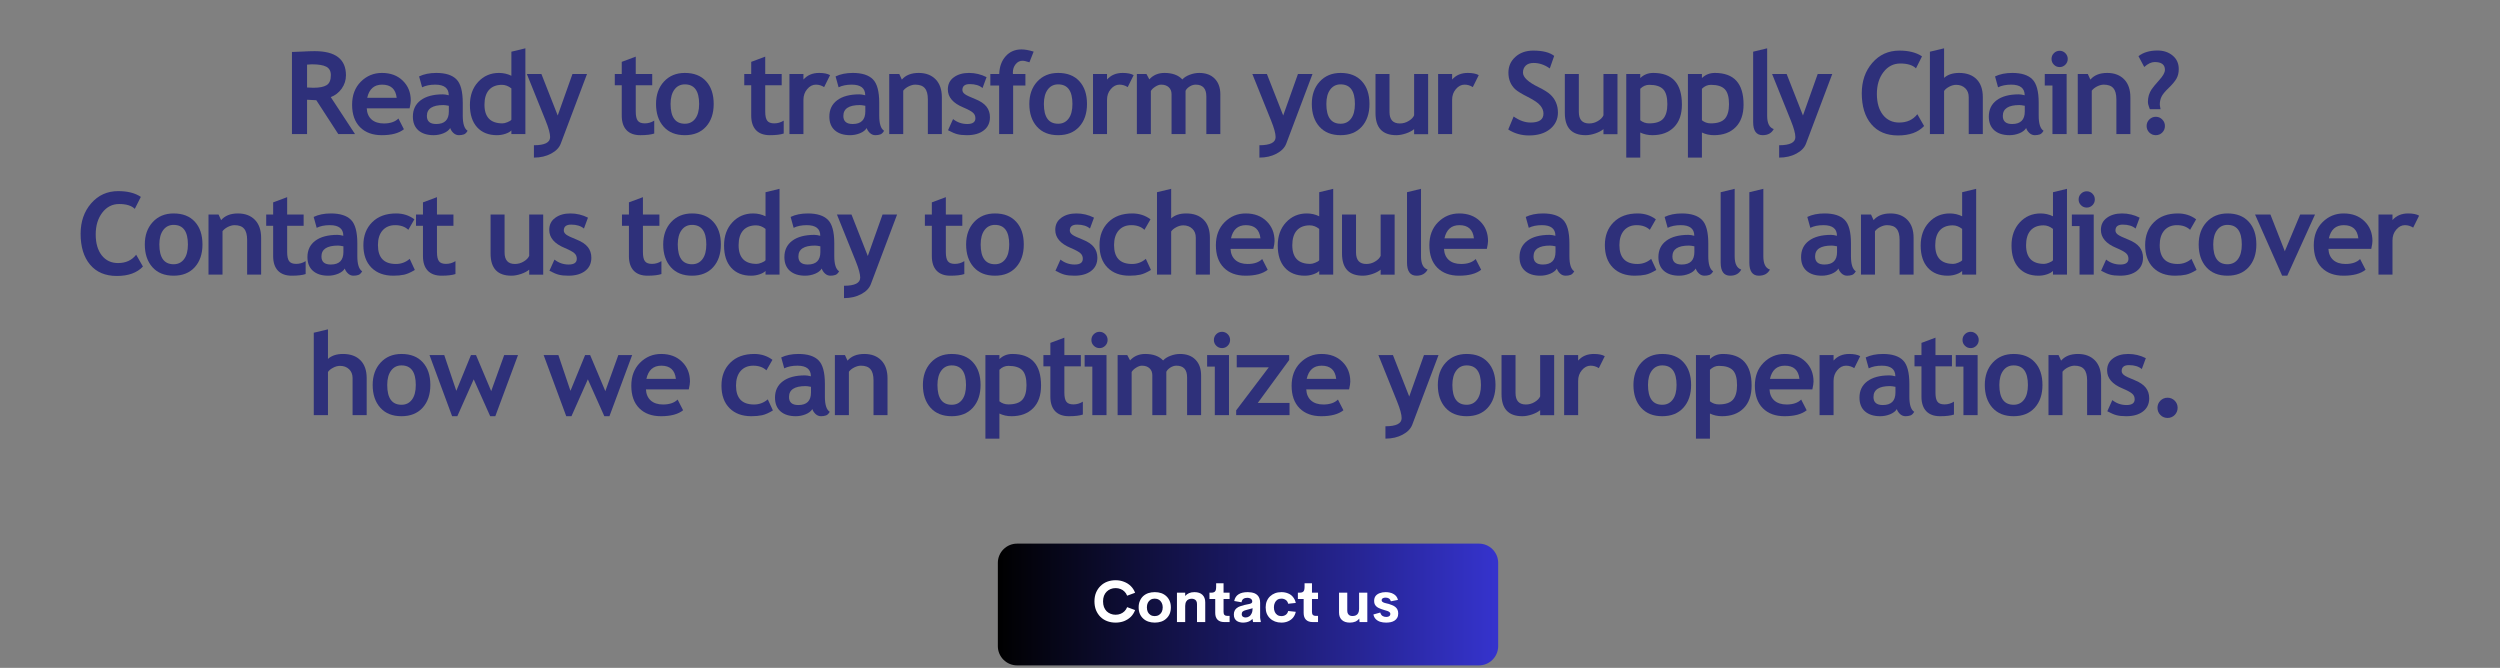 <svg xmlns="http://www.w3.org/2000/svg" xmlns:xlink="http://www.w3.org/1999/xlink" width="569" zoomAndPan="magnify" viewBox="0 0 426.75 114" height="152" preserveAspectRatio="xMidYMid meet" version="1.0"><rect x="0" y="0" width="426.75" height="114" fill="#808080" stroke="none"/><defs><g/><clipPath id="662d5b8b6b"><path d="M 170.332 92.797 L 255.738 92.797 L 255.738 113.582 L 170.332 113.582 Z M 170.332 92.797 " clip-rule="nonzero"/></clipPath><clipPath id="7ac7b07deb"><path d="M 252.453 113.582 L 173.617 113.582 C 171.809 113.582 170.332 112.105 170.332 110.297 L 170.332 96.078 C 170.332 94.27 171.809 92.797 173.617 92.797 L 252.453 92.797 C 254.266 92.797 255.738 94.27 255.738 96.078 L 255.738 110.297 C 255.738 112.105 254.266 113.582 252.453 113.582 Z M 252.453 113.582 " clip-rule="nonzero"/></clipPath><linearGradient x1="0.001" gradientTransform="matrix(0.081, 0, 0, 0.081, 170.333, 92.796)" y1="128" x2="1051.908" gradientUnits="userSpaceOnUse" y2="128" id="210e0c6679"><stop stop-opacity="1" stop-color="rgb(0%, 0%, 0%)" offset="0"/><stop stop-opacity="1" stop-color="rgb(0.081%, 0.078%, 0.313%)" offset="0.004"/><stop stop-opacity="1" stop-color="rgb(0.162%, 0.156%, 0.627%)" offset="0.008"/><stop stop-opacity="1" stop-color="rgb(0.243%, 0.233%, 0.941%)" offset="0.012"/><stop stop-opacity="1" stop-color="rgb(0.325%, 0.311%, 1.256%)" offset="0.016"/><stop stop-opacity="1" stop-color="rgb(0.406%, 0.389%, 1.569%)" offset="0.02"/><stop stop-opacity="1" stop-color="rgb(0.487%, 0.468%, 1.883%)" offset="0.023"/><stop stop-opacity="1" stop-color="rgb(0.568%, 0.546%, 2.197%)" offset="0.027"/><stop stop-opacity="1" stop-color="rgb(0.648%, 0.624%, 2.512%)" offset="0.031"/><stop stop-opacity="1" stop-color="rgb(0.729%, 0.702%, 2.826%)" offset="0.035"/><stop stop-opacity="1" stop-color="rgb(0.812%, 0.781%, 3.14%)" offset="0.039"/><stop stop-opacity="1" stop-color="rgb(0.893%, 0.859%, 3.453%)" offset="0.043"/><stop stop-opacity="1" stop-color="rgb(0.974%, 0.937%, 3.767%)" offset="0.047"/><stop stop-opacity="1" stop-color="rgb(1.054%, 1.015%, 4.082%)" offset="0.051"/><stop stop-opacity="1" stop-color="rgb(1.137%, 1.093%, 4.396%)" offset="0.055"/><stop stop-opacity="1" stop-color="rgb(1.218%, 1.17%, 4.71%)" offset="0.059"/><stop stop-opacity="1" stop-color="rgb(1.299%, 1.25%, 5.025%)" offset="0.062"/><stop stop-opacity="1" stop-color="rgb(1.379%, 1.328%, 5.338%)" offset="0.066"/><stop stop-opacity="1" stop-color="rgb(1.462%, 1.405%, 5.652%)" offset="0.07"/><stop stop-opacity="1" stop-color="rgb(1.543%, 1.483%, 5.966%)" offset="0.074"/><stop stop-opacity="1" stop-color="rgb(1.624%, 1.562%, 6.281%)" offset="0.078"/><stop stop-opacity="1" stop-color="rgb(1.704%, 1.64%, 6.595%)" offset="0.082"/><stop stop-opacity="1" stop-color="rgb(1.787%, 1.718%, 6.909%)" offset="0.086"/><stop stop-opacity="1" stop-color="rgb(1.868%, 1.796%, 7.222%)" offset="0.09"/><stop stop-opacity="1" stop-color="rgb(1.949%, 1.874%, 7.536%)" offset="0.094"/><stop stop-opacity="1" stop-color="rgb(2.029%, 1.952%, 7.851%)" offset="0.098"/><stop stop-opacity="1" stop-color="rgb(2.112%, 2.031%, 8.165%)" offset="0.102"/><stop stop-opacity="1" stop-color="rgb(2.193%, 2.109%, 8.479%)" offset="0.105"/><stop stop-opacity="1" stop-color="rgb(2.274%, 2.187%, 8.794%)" offset="0.109"/><stop stop-opacity="1" stop-color="rgb(2.354%, 2.264%, 9.106%)" offset="0.113"/><stop stop-opacity="1" stop-color="rgb(2.437%, 2.344%, 9.421%)" offset="0.117"/><stop stop-opacity="1" stop-color="rgb(2.518%, 2.422%, 9.735%)" offset="0.121"/><stop stop-opacity="1" stop-color="rgb(2.599%, 2.499%, 10.049%)" offset="0.125"/><stop stop-opacity="1" stop-color="rgb(2.679%, 2.577%, 10.364%)" offset="0.129"/><stop stop-opacity="1" stop-color="rgb(2.762%, 2.655%, 10.678%)" offset="0.133"/><stop stop-opacity="1" stop-color="rgb(2.843%, 2.733%, 10.991%)" offset="0.137"/><stop stop-opacity="1" stop-color="rgb(2.924%, 2.812%, 11.305%)" offset="0.141"/><stop stop-opacity="1" stop-color="rgb(3.004%, 2.89%, 11.62%)" offset="0.145"/><stop stop-opacity="1" stop-color="rgb(3.087%, 2.968%, 11.934%)" offset="0.148"/><stop stop-opacity="1" stop-color="rgb(3.168%, 3.046%, 12.247%)" offset="0.152"/><stop stop-opacity="1" stop-color="rgb(3.249%, 3.125%, 12.561%)" offset="0.156"/><stop stop-opacity="1" stop-color="rgb(3.329%, 3.203%, 12.875%)" offset="0.16"/><stop stop-opacity="1" stop-color="rgb(3.412%, 3.281%, 13.19%)" offset="0.164"/><stop stop-opacity="1" stop-color="rgb(3.493%, 3.358%, 13.504%)" offset="0.168"/><stop stop-opacity="1" stop-color="rgb(3.574%, 3.436%, 13.818%)" offset="0.172"/><stop stop-opacity="1" stop-color="rgb(3.654%, 3.514%, 14.131%)" offset="0.176"/><stop stop-opacity="1" stop-color="rgb(3.737%, 3.593%, 14.445%)" offset="0.18"/><stop stop-opacity="1" stop-color="rgb(3.818%, 3.671%, 14.76%)" offset="0.184"/><stop stop-opacity="1" stop-color="rgb(3.899%, 3.749%, 15.074%)" offset="0.188"/><stop stop-opacity="1" stop-color="rgb(3.979%, 3.827%, 15.388%)" offset="0.191"/><stop stop-opacity="1" stop-color="rgb(4.062%, 3.906%, 15.703%)" offset="0.195"/><stop stop-opacity="1" stop-color="rgb(4.143%, 3.984%, 16.016%)" offset="0.199"/><stop stop-opacity="1" stop-color="rgb(4.224%, 4.062%, 16.33%)" offset="0.203"/><stop stop-opacity="1" stop-color="rgb(4.305%, 4.14%, 16.644%)" offset="0.207"/><stop stop-opacity="1" stop-color="rgb(4.387%, 4.218%, 16.959%)" offset="0.211"/><stop stop-opacity="1" stop-color="rgb(4.468%, 4.295%, 17.273%)" offset="0.215"/><stop stop-opacity="1" stop-color="rgb(4.549%, 4.375%, 17.587%)" offset="0.219"/><stop stop-opacity="1" stop-color="rgb(4.63%, 4.453%, 17.9%)" offset="0.223"/><stop stop-opacity="1" stop-color="rgb(4.712%, 4.53%, 18.214%)" offset="0.227"/><stop stop-opacity="1" stop-color="rgb(4.793%, 4.608%, 18.529%)" offset="0.23"/><stop stop-opacity="1" stop-color="rgb(4.874%, 4.688%, 18.843%)" offset="0.234"/><stop stop-opacity="1" stop-color="rgb(4.955%, 4.765%, 19.157%)" offset="0.238"/><stop stop-opacity="1" stop-color="rgb(5.037%, 4.843%, 19.472%)" offset="0.242"/><stop stop-opacity="1" stop-color="rgb(5.118%, 4.921%, 19.785%)" offset="0.246"/><stop stop-opacity="1" stop-color="rgb(5.199%, 4.999%, 20.099%)" offset="0.25"/><stop stop-opacity="1" stop-color="rgb(5.28%, 5.077%, 20.413%)" offset="0.254"/><stop stop-opacity="1" stop-color="rgb(5.362%, 5.156%, 20.728%)" offset="0.258"/><stop stop-opacity="1" stop-color="rgb(5.443%, 5.234%, 21.042%)" offset="0.262"/><stop stop-opacity="1" stop-color="rgb(5.524%, 5.312%, 21.356%)" offset="0.266"/><stop stop-opacity="1" stop-color="rgb(5.605%, 5.389%, 21.669%)" offset="0.27"/><stop stop-opacity="1" stop-color="rgb(5.687%, 5.469%, 21.983%)" offset="0.273"/><stop stop-opacity="1" stop-color="rgb(5.768%, 5.547%, 22.298%)" offset="0.277"/><stop stop-opacity="1" stop-color="rgb(5.849%, 5.624%, 22.612%)" offset="0.281"/><stop stop-opacity="1" stop-color="rgb(5.93%, 5.702%, 22.926%)" offset="0.285"/><stop stop-opacity="1" stop-color="rgb(6.012%, 5.78%, 23.241%)" offset="0.289"/><stop stop-opacity="1" stop-color="rgb(6.093%, 5.858%, 23.553%)" offset="0.293"/><stop stop-opacity="1" stop-color="rgb(6.174%, 5.937%, 23.868%)" offset="0.297"/><stop stop-opacity="1" stop-color="rgb(6.255%, 6.015%, 24.182%)" offset="0.301"/><stop stop-opacity="1" stop-color="rgb(6.337%, 6.093%, 24.496%)" offset="0.305"/><stop stop-opacity="1" stop-color="rgb(6.418%, 6.171%, 24.809%)" offset="0.309"/><stop stop-opacity="1" stop-color="rgb(6.499%, 6.25%, 25.124%)" offset="0.312"/><stop stop-opacity="1" stop-color="rgb(6.58%, 6.328%, 25.438%)" offset="0.316"/><stop stop-opacity="1" stop-color="rgb(6.662%, 6.406%, 25.752%)" offset="0.32"/><stop stop-opacity="1" stop-color="rgb(6.743%, 6.483%, 26.067%)" offset="0.324"/><stop stop-opacity="1" stop-color="rgb(6.824%, 6.561%, 26.381%)" offset="0.328"/><stop stop-opacity="1" stop-color="rgb(6.905%, 6.639%, 26.694%)" offset="0.332"/><stop stop-opacity="1" stop-color="rgb(6.987%, 6.718%, 27.008%)" offset="0.336"/><stop stop-opacity="1" stop-color="rgb(7.068%, 6.796%, 27.322%)" offset="0.34"/><stop stop-opacity="1" stop-color="rgb(7.149%, 6.874%, 27.637%)" offset="0.344"/><stop stop-opacity="1" stop-color="rgb(7.23%, 6.952%, 27.951%)" offset="0.348"/><stop stop-opacity="1" stop-color="rgb(7.312%, 7.031%, 28.265%)" offset="0.352"/><stop stop-opacity="1" stop-color="rgb(7.393%, 7.109%, 28.578%)" offset="0.355"/><stop stop-opacity="1" stop-color="rgb(7.474%, 7.187%, 28.893%)" offset="0.359"/><stop stop-opacity="1" stop-color="rgb(7.555%, 7.265%, 29.207%)" offset="0.363"/><stop stop-opacity="1" stop-color="rgb(7.637%, 7.343%, 29.521%)" offset="0.367"/><stop stop-opacity="1" stop-color="rgb(7.718%, 7.42%, 29.836%)" offset="0.371"/><stop stop-opacity="1" stop-color="rgb(7.799%, 7.5%, 30.15%)" offset="0.375"/><stop stop-opacity="1" stop-color="rgb(7.88%, 7.578%, 30.463%)" offset="0.379"/><stop stop-opacity="1" stop-color="rgb(7.962%, 7.655%, 30.777%)" offset="0.383"/><stop stop-opacity="1" stop-color="rgb(8.043%, 7.733%, 31.091%)" offset="0.387"/><stop stop-opacity="1" stop-color="rgb(8.124%, 7.812%, 31.406%)" offset="0.391"/><stop stop-opacity="1" stop-color="rgb(8.205%, 7.89%, 31.72%)" offset="0.395"/><stop stop-opacity="1" stop-color="rgb(8.287%, 7.968%, 32.034%)" offset="0.398"/><stop stop-opacity="1" stop-color="rgb(8.368%, 8.046%, 32.347%)" offset="0.402"/><stop stop-opacity="1" stop-color="rgb(8.449%, 8.124%, 32.661%)" offset="0.406"/><stop stop-opacity="1" stop-color="rgb(8.53%, 8.202%, 32.976%)" offset="0.41"/><stop stop-opacity="1" stop-color="rgb(8.612%, 8.281%, 33.29%)" offset="0.414"/><stop stop-opacity="1" stop-color="rgb(8.693%, 8.359%, 33.604%)" offset="0.418"/><stop stop-opacity="1" stop-color="rgb(8.774%, 8.437%, 33.919%)" offset="0.422"/><stop stop-opacity="1" stop-color="rgb(8.855%, 8.514%, 34.232%)" offset="0.426"/><stop stop-opacity="1" stop-color="rgb(8.937%, 8.594%, 34.546%)" offset="0.43"/><stop stop-opacity="1" stop-color="rgb(9.018%, 8.672%, 34.86%)" offset="0.434"/><stop stop-opacity="1" stop-color="rgb(9.099%, 8.749%, 35.175%)" offset="0.438"/><stop stop-opacity="1" stop-color="rgb(9.18%, 8.827%, 35.487%)" offset="0.441"/><stop stop-opacity="1" stop-color="rgb(9.262%, 8.905%, 35.802%)" offset="0.445"/><stop stop-opacity="1" stop-color="rgb(9.343%, 8.983%, 36.116%)" offset="0.449"/><stop stop-opacity="1" stop-color="rgb(9.424%, 9.062%, 36.43%)" offset="0.453"/><stop stop-opacity="1" stop-color="rgb(9.505%, 9.14%, 36.745%)" offset="0.457"/><stop stop-opacity="1" stop-color="rgb(9.587%, 9.218%, 37.059%)" offset="0.461"/><stop stop-opacity="1" stop-color="rgb(9.668%, 9.296%, 37.372%)" offset="0.465"/><stop stop-opacity="1" stop-color="rgb(9.749%, 9.375%, 37.686%)" offset="0.469"/><stop stop-opacity="1" stop-color="rgb(9.83%, 9.453%, 38%)" offset="0.473"/><stop stop-opacity="1" stop-color="rgb(9.912%, 9.531%, 38.315%)" offset="0.477"/><stop stop-opacity="1" stop-color="rgb(9.993%, 9.608%, 38.629%)" offset="0.48"/><stop stop-opacity="1" stop-color="rgb(10.074%, 9.686%, 38.943%)" offset="0.484"/><stop stop-opacity="1" stop-color="rgb(10.155%, 9.764%, 39.256%)" offset="0.488"/><stop stop-opacity="1" stop-color="rgb(10.237%, 9.843%, 39.571%)" offset="0.492"/><stop stop-opacity="1" stop-color="rgb(10.318%, 9.921%, 39.885%)" offset="0.496"/><stop stop-opacity="1" stop-color="rgb(10.399%, 9.999%, 40.199%)" offset="0.5"/><stop stop-opacity="1" stop-color="rgb(10.48%, 10.077%, 40.514%)" offset="0.504"/><stop stop-opacity="1" stop-color="rgb(10.562%, 10.156%, 40.828%)" offset="0.508"/><stop stop-opacity="1" stop-color="rgb(10.643%, 10.234%, 41.141%)" offset="0.512"/><stop stop-opacity="1" stop-color="rgb(10.724%, 10.312%, 41.455%)" offset="0.516"/><stop stop-opacity="1" stop-color="rgb(10.805%, 10.39%, 41.769%)" offset="0.52"/><stop stop-opacity="1" stop-color="rgb(10.887%, 10.468%, 42.084%)" offset="0.523"/><stop stop-opacity="1" stop-color="rgb(10.968%, 10.545%, 42.398%)" offset="0.527"/><stop stop-opacity="1" stop-color="rgb(11.049%, 10.625%, 42.712%)" offset="0.531"/><stop stop-opacity="1" stop-color="rgb(11.13%, 10.703%, 43.025%)" offset="0.535"/><stop stop-opacity="1" stop-color="rgb(11.212%, 10.78%, 43.34%)" offset="0.539"/><stop stop-opacity="1" stop-color="rgb(11.293%, 10.858%, 43.654%)" offset="0.543"/><stop stop-opacity="1" stop-color="rgb(11.374%, 10.938%, 43.968%)" offset="0.547"/><stop stop-opacity="1" stop-color="rgb(11.455%, 11.015%, 44.283%)" offset="0.551"/><stop stop-opacity="1" stop-color="rgb(11.537%, 11.093%, 44.597%)" offset="0.555"/><stop stop-opacity="1" stop-color="rgb(11.618%, 11.171%, 44.91%)" offset="0.559"/><stop stop-opacity="1" stop-color="rgb(11.699%, 11.249%, 45.224%)" offset="0.562"/><stop stop-opacity="1" stop-color="rgb(11.78%, 11.327%, 45.538%)" offset="0.566"/><stop stop-opacity="1" stop-color="rgb(11.862%, 11.406%, 45.853%)" offset="0.57"/><stop stop-opacity="1" stop-color="rgb(11.943%, 11.484%, 46.165%)" offset="0.574"/><stop stop-opacity="1" stop-color="rgb(12.024%, 11.562%, 46.48%)" offset="0.578"/><stop stop-opacity="1" stop-color="rgb(12.105%, 11.639%, 46.794%)" offset="0.582"/><stop stop-opacity="1" stop-color="rgb(12.187%, 11.719%, 47.108%)" offset="0.586"/><stop stop-opacity="1" stop-color="rgb(12.268%, 11.797%, 47.423%)" offset="0.59"/><stop stop-opacity="1" stop-color="rgb(12.349%, 11.874%, 47.737%)" offset="0.594"/><stop stop-opacity="1" stop-color="rgb(12.43%, 11.952%, 48.05%)" offset="0.598"/><stop stop-opacity="1" stop-color="rgb(12.512%, 12.03%, 48.364%)" offset="0.602"/><stop stop-opacity="1" stop-color="rgb(12.593%, 12.108%, 48.679%)" offset="0.605"/><stop stop-opacity="1" stop-color="rgb(12.674%, 12.187%, 48.993%)" offset="0.609"/><stop stop-opacity="1" stop-color="rgb(12.755%, 12.265%, 49.307%)" offset="0.613"/><stop stop-opacity="1" stop-color="rgb(12.837%, 12.343%, 49.622%)" offset="0.617"/><stop stop-opacity="1" stop-color="rgb(12.918%, 12.421%, 49.934%)" offset="0.621"/><stop stop-opacity="1" stop-color="rgb(12.999%, 12.5%, 50.249%)" offset="0.625"/><stop stop-opacity="1" stop-color="rgb(13.08%, 12.578%, 50.563%)" offset="0.629"/><stop stop-opacity="1" stop-color="rgb(13.162%, 12.656%, 50.877%)" offset="0.633"/><stop stop-opacity="1" stop-color="rgb(13.243%, 12.733%, 51.192%)" offset="0.637"/><stop stop-opacity="1" stop-color="rgb(13.324%, 12.811%, 51.506%)" offset="0.641"/><stop stop-opacity="1" stop-color="rgb(13.405%, 12.889%, 51.819%)" offset="0.645"/><stop stop-opacity="1" stop-color="rgb(13.487%, 12.968%, 52.133%)" offset="0.648"/><stop stop-opacity="1" stop-color="rgb(13.568%, 13.046%, 52.448%)" offset="0.652"/><stop stop-opacity="1" stop-color="rgb(13.649%, 13.124%, 52.762%)" offset="0.656"/><stop stop-opacity="1" stop-color="rgb(13.73%, 13.202%, 53.076%)" offset="0.66"/><stop stop-opacity="1" stop-color="rgb(13.812%, 13.281%, 53.391%)" offset="0.664"/><stop stop-opacity="1" stop-color="rgb(13.893%, 13.359%, 53.703%)" offset="0.668"/><stop stop-opacity="1" stop-color="rgb(13.974%, 13.437%, 54.018%)" offset="0.672"/><stop stop-opacity="1" stop-color="rgb(14.055%, 13.515%, 54.332%)" offset="0.676"/><stop stop-opacity="1" stop-color="rgb(14.137%, 13.593%, 54.646%)" offset="0.68"/><stop stop-opacity="1" stop-color="rgb(14.218%, 13.67%, 54.961%)" offset="0.684"/><stop stop-opacity="1" stop-color="rgb(14.299%, 13.75%, 55.275%)" offset="0.688"/><stop stop-opacity="1" stop-color="rgb(14.38%, 13.828%, 55.588%)" offset="0.691"/><stop stop-opacity="1" stop-color="rgb(14.462%, 13.905%, 55.902%)" offset="0.695"/><stop stop-opacity="1" stop-color="rgb(14.543%, 13.983%, 56.216%)" offset="0.699"/><stop stop-opacity="1" stop-color="rgb(14.624%, 14.062%, 56.531%)" offset="0.703"/><stop stop-opacity="1" stop-color="rgb(14.705%, 14.14%, 56.844%)" offset="0.707"/><stop stop-opacity="1" stop-color="rgb(14.787%, 14.218%, 57.158%)" offset="0.711"/><stop stop-opacity="1" stop-color="rgb(14.868%, 14.296%, 57.472%)" offset="0.715"/><stop stop-opacity="1" stop-color="rgb(14.949%, 14.374%, 57.787%)" offset="0.719"/><stop stop-opacity="1" stop-color="rgb(15.03%, 14.452%, 58.101%)" offset="0.723"/><stop stop-opacity="1" stop-color="rgb(15.112%, 14.531%, 58.415%)" offset="0.727"/><stop stop-opacity="1" stop-color="rgb(15.193%, 14.609%, 58.728%)" offset="0.73"/><stop stop-opacity="1" stop-color="rgb(15.274%, 14.687%, 59.042%)" offset="0.734"/><stop stop-opacity="1" stop-color="rgb(15.355%, 14.764%, 59.357%)" offset="0.738"/><stop stop-opacity="1" stop-color="rgb(15.437%, 14.844%, 59.671%)" offset="0.742"/><stop stop-opacity="1" stop-color="rgb(15.518%, 14.922%, 59.985%)" offset="0.746"/><stop stop-opacity="1" stop-color="rgb(15.599%, 14.999%, 60.3%)" offset="0.75"/><stop stop-opacity="1" stop-color="rgb(15.68%, 15.077%, 60.612%)" offset="0.754"/><stop stop-opacity="1" stop-color="rgb(15.762%, 15.155%, 60.927%)" offset="0.758"/><stop stop-opacity="1" stop-color="rgb(15.843%, 15.233%, 61.241%)" offset="0.762"/><stop stop-opacity="1" stop-color="rgb(15.924%, 15.312%, 61.555%)" offset="0.766"/><stop stop-opacity="1" stop-color="rgb(16.005%, 15.39%, 61.87%)" offset="0.77"/><stop stop-opacity="1" stop-color="rgb(16.087%, 15.468%, 62.184%)" offset="0.773"/><stop stop-opacity="1" stop-color="rgb(16.168%, 15.546%, 62.497%)" offset="0.777"/><stop stop-opacity="1" stop-color="rgb(16.249%, 15.625%, 62.811%)" offset="0.781"/><stop stop-opacity="1" stop-color="rgb(16.33%, 15.703%, 63.126%)" offset="0.785"/><stop stop-opacity="1" stop-color="rgb(16.412%, 15.781%, 63.44%)" offset="0.789"/><stop stop-opacity="1" stop-color="rgb(16.493%, 15.858%, 63.754%)" offset="0.793"/><stop stop-opacity="1" stop-color="rgb(16.574%, 15.936%, 64.069%)" offset="0.797"/><stop stop-opacity="1" stop-color="rgb(16.655%, 16.014%, 64.381%)" offset="0.801"/><stop stop-opacity="1" stop-color="rgb(16.737%, 16.093%, 64.696%)" offset="0.805"/><stop stop-opacity="1" stop-color="rgb(16.818%, 16.171%, 65.01%)" offset="0.809"/><stop stop-opacity="1" stop-color="rgb(16.899%, 16.249%, 65.324%)" offset="0.812"/><stop stop-opacity="1" stop-color="rgb(16.98%, 16.327%, 65.639%)" offset="0.816"/><stop stop-opacity="1" stop-color="rgb(17.062%, 16.406%, 65.953%)" offset="0.82"/><stop stop-opacity="1" stop-color="rgb(17.143%, 16.484%, 66.266%)" offset="0.824"/><stop stop-opacity="1" stop-color="rgb(17.224%, 16.562%, 66.58%)" offset="0.828"/><stop stop-opacity="1" stop-color="rgb(17.305%, 16.64%, 66.895%)" offset="0.832"/><stop stop-opacity="1" stop-color="rgb(17.387%, 16.718%, 67.209%)" offset="0.836"/><stop stop-opacity="1" stop-color="rgb(17.468%, 16.795%, 67.522%)" offset="0.84"/><stop stop-opacity="1" stop-color="rgb(17.549%, 16.875%, 67.836%)" offset="0.844"/><stop stop-opacity="1" stop-color="rgb(17.63%, 16.953%, 68.15%)" offset="0.848"/><stop stop-opacity="1" stop-color="rgb(17.712%, 17.03%, 68.465%)" offset="0.852"/><stop stop-opacity="1" stop-color="rgb(17.793%, 17.108%, 68.779%)" offset="0.855"/><stop stop-opacity="1" stop-color="rgb(17.874%, 17.188%, 69.093%)" offset="0.859"/><stop stop-opacity="1" stop-color="rgb(17.955%, 17.265%, 69.406%)" offset="0.863"/><stop stop-opacity="1" stop-color="rgb(18.037%, 17.343%, 69.72%)" offset="0.867"/><stop stop-opacity="1" stop-color="rgb(18.118%, 17.421%, 70.035%)" offset="0.871"/><stop stop-opacity="1" stop-color="rgb(18.199%, 17.499%, 70.349%)" offset="0.875"/><stop stop-opacity="1" stop-color="rgb(18.28%, 17.577%, 70.663%)" offset="0.879"/><stop stop-opacity="1" stop-color="rgb(18.362%, 17.656%, 70.978%)" offset="0.883"/><stop stop-opacity="1" stop-color="rgb(18.443%, 17.734%, 71.291%)" offset="0.887"/><stop stop-opacity="1" stop-color="rgb(18.524%, 17.812%, 71.605%)" offset="0.891"/><stop stop-opacity="1" stop-color="rgb(18.605%, 17.889%, 71.919%)" offset="0.895"/><stop stop-opacity="1" stop-color="rgb(18.687%, 17.969%, 72.234%)" offset="0.898"/><stop stop-opacity="1" stop-color="rgb(18.768%, 18.047%, 72.548%)" offset="0.902"/><stop stop-opacity="1" stop-color="rgb(18.849%, 18.124%, 72.862%)" offset="0.906"/><stop stop-opacity="1" stop-color="rgb(18.93%, 18.202%, 73.175%)" offset="0.91"/><stop stop-opacity="1" stop-color="rgb(19.012%, 18.28%, 73.489%)" offset="0.914"/><stop stop-opacity="1" stop-color="rgb(19.093%, 18.358%, 73.804%)" offset="0.918"/><stop stop-opacity="1" stop-color="rgb(19.174%, 18.437%, 74.118%)" offset="0.922"/><stop stop-opacity="1" stop-color="rgb(19.255%, 18.515%, 74.432%)" offset="0.926"/><stop stop-opacity="1" stop-color="rgb(19.337%, 18.593%, 74.747%)" offset="0.93"/><stop stop-opacity="1" stop-color="rgb(19.418%, 18.671%, 75.06%)" offset="0.934"/><stop stop-opacity="1" stop-color="rgb(19.499%, 18.75%, 75.374%)" offset="0.938"/><stop stop-opacity="1" stop-color="rgb(19.58%, 18.828%, 75.688%)" offset="0.941"/><stop stop-opacity="1" stop-color="rgb(19.662%, 18.906%, 76.003%)" offset="0.945"/><stop stop-opacity="1" stop-color="rgb(19.743%, 18.983%, 76.317%)" offset="0.949"/><stop stop-opacity="1" stop-color="rgb(19.824%, 19.061%, 76.631%)" offset="0.953"/><stop stop-opacity="1" stop-color="rgb(19.905%, 19.139%, 76.944%)" offset="0.957"/><stop stop-opacity="1" stop-color="rgb(19.987%, 19.218%, 77.258%)" offset="0.961"/><stop stop-opacity="1" stop-color="rgb(20.068%, 19.296%, 77.573%)" offset="0.965"/><stop stop-opacity="1" stop-color="rgb(20.149%, 19.374%, 77.887%)" offset="0.969"/><stop stop-opacity="1" stop-color="rgb(20.23%, 19.452%, 78.2%)" offset="0.973"/><stop stop-opacity="1" stop-color="rgb(20.311%, 19.53%, 78.514%)" offset="0.977"/><stop stop-opacity="1" stop-color="rgb(20.392%, 19.608%, 78.828%)" offset="0.98"/><stop stop-opacity="1" stop-color="rgb(20.474%, 19.687%, 79.143%)" offset="0.984"/><stop stop-opacity="1" stop-color="rgb(20.555%, 19.765%, 79.457%)" offset="0.988"/><stop stop-opacity="1" stop-color="rgb(20.636%, 19.843%, 79.771%)" offset="0.992"/><stop stop-opacity="1" stop-color="rgb(20.717%, 19.92%, 80.084%)" offset="0.996"/><stop stop-opacity="1" stop-color="rgb(20.799%, 20%, 80.399%)" offset="1"/></linearGradient></defs><g fill="#2e307a" fill-opacity="1"><g transform="translate(48.399, 22.887)"><g><path d="M 9.344 0 L 5.594 -5.781 C 5.219 -5.789 4.691 -5.816 4.016 -5.859 L 4.016 0 L 1.438 0 L 1.438 -14.016 C 1.57 -14.016 2.109 -14.035 3.047 -14.078 C 3.984 -14.129 4.738 -14.156 5.312 -14.156 C 8.875 -14.156 10.656 -12.781 10.656 -10.031 C 10.656 -9.195 10.41 -8.438 9.922 -7.75 C 9.43 -7.07 8.812 -6.594 8.062 -6.312 L 12.203 0 Z M 4.016 -11.859 L 4.016 -7.953 C 4.473 -7.922 4.828 -7.906 5.078 -7.906 C 6.109 -7.906 6.863 -8.051 7.344 -8.344 C 7.832 -8.633 8.078 -9.207 8.078 -10.062 C 8.078 -10.75 7.816 -11.227 7.297 -11.5 C 6.785 -11.77 5.973 -11.906 4.859 -11.906 C 4.586 -11.906 4.305 -11.891 4.016 -11.859 Z M 4.016 -11.859 "/></g></g></g><g fill="#2e307a" fill-opacity="1"><g transform="translate(59.479, 22.887)"><g><path d="M 10.438 -4.391 L 3.125 -4.391 C 3.164 -3.578 3.441 -2.941 3.953 -2.484 C 4.473 -2.035 5.172 -1.812 6.047 -1.812 C 7.141 -1.812 7.969 -2.094 8.531 -2.656 L 9.469 -0.828 C 8.625 -0.148 7.363 0.188 5.688 0.188 C 4.125 0.188 2.891 -0.266 1.984 -1.172 C 1.078 -2.086 0.625 -3.367 0.625 -5.016 C 0.625 -6.629 1.117 -7.938 2.109 -8.938 C 3.109 -9.938 4.312 -10.438 5.719 -10.438 C 7.195 -10.438 8.383 -9.992 9.281 -9.109 C 10.188 -8.223 10.641 -7.094 10.641 -5.719 C 10.641 -5.426 10.57 -4.984 10.438 -4.391 Z M 3.203 -6.188 L 8.234 -6.188 C 8.066 -7.688 7.238 -8.438 5.75 -8.438 C 4.383 -8.438 3.535 -7.688 3.203 -6.188 Z M 3.203 -6.188 "/></g></g></g><g fill="#2e307a" fill-opacity="1"><g transform="translate(69.852, 22.887)"><g><path d="M 7 -1.031 C 6.781 -0.664 6.398 -0.367 5.859 -0.141 C 5.316 0.078 4.754 0.188 4.172 0.188 C 3.066 0.188 2.195 -0.086 1.562 -0.641 C 0.938 -1.191 0.625 -1.973 0.625 -2.984 C 0.625 -4.172 1.066 -5.098 1.953 -5.766 C 2.848 -6.441 4.113 -6.781 5.75 -6.781 C 6.031 -6.781 6.363 -6.727 6.75 -6.625 C 6.75 -7.832 5.984 -8.438 4.453 -8.438 C 3.555 -8.438 2.805 -8.285 2.203 -7.984 L 1.688 -9.844 C 2.508 -10.238 3.488 -10.438 4.625 -10.438 C 6.188 -10.438 7.328 -10.078 8.047 -9.359 C 8.773 -8.648 9.141 -7.305 9.141 -5.328 L 9.141 -3.141 C 9.141 -1.773 9.414 -0.914 9.969 -0.562 C 9.77 -0.219 9.551 -0.008 9.312 0.062 C 9.07 0.145 8.797 0.188 8.484 0.188 C 8.129 0.188 7.816 0.062 7.547 -0.188 C 7.273 -0.445 7.094 -0.727 7 -1.031 Z M 6.766 -4.828 C 6.359 -4.91 6.051 -4.953 5.844 -4.953 C 3.957 -4.953 3.016 -4.332 3.016 -3.094 C 3.016 -2.176 3.547 -1.719 4.609 -1.719 C 6.047 -1.719 6.766 -2.43 6.766 -3.859 Z M 6.766 -4.828 "/></g></g></g><g fill="#2e307a" fill-opacity="1"><g transform="translate(79.402, 22.887)"><g><path d="M 7.891 0 L 7.891 -0.625 C 7.691 -0.406 7.352 -0.211 6.875 -0.047 C 6.406 0.109 5.922 0.188 5.422 0.188 C 3.984 0.188 2.852 -0.266 2.031 -1.172 C 1.219 -2.078 0.812 -3.336 0.812 -4.953 C 0.812 -6.578 1.281 -7.895 2.219 -8.906 C 3.164 -9.926 4.348 -10.438 5.766 -10.438 C 6.535 -10.438 7.242 -10.273 7.891 -9.953 L 7.891 -14.062 L 10.281 -14.641 L 10.281 0 Z M 7.891 -7.797 C 7.379 -8.203 6.844 -8.406 6.281 -8.406 C 5.32 -8.406 4.582 -8.113 4.062 -7.531 C 3.551 -6.945 3.297 -6.109 3.297 -5.016 C 3.297 -2.891 4.32 -1.828 6.375 -1.828 C 6.602 -1.828 6.883 -1.895 7.219 -2.031 C 7.562 -2.164 7.785 -2.305 7.891 -2.453 Z M 7.891 -7.797 "/></g></g></g><g fill="#2e307a" fill-opacity="1"><g transform="translate(89.889, 22.887)"><g><path d="M 5.828 1.641 C 5.566 2.328 5.016 2.895 4.172 3.344 C 3.336 3.789 2.363 4.016 1.25 4.016 L 1.25 1.906 C 3.094 1.906 4.016 1.441 4.016 0.516 C 4.016 -0.098 3.758 -1.035 3.25 -2.297 L 0.047 -10.25 L 2.531 -10.25 L 5.312 -3.172 L 7.828 -10.25 L 10.312 -10.25 Z M 5.828 1.641 "/></g></g></g><g fill="#2e307a" fill-opacity="1"><g transform="translate(99.458, 22.887)"><g/></g></g><g fill="#2e307a" fill-opacity="1"><g transform="translate(104.476, 22.887)"><g><path d="M 1.656 -8.328 L 0.469 -8.328 L 0.469 -10.25 L 1.656 -10.25 L 1.656 -12.328 L 4.047 -13.219 L 4.047 -10.25 L 6.859 -10.25 L 6.859 -8.328 L 4.047 -8.328 L 4.047 -3.844 C 4.047 -3.102 4.16 -2.582 4.391 -2.281 C 4.617 -1.977 5.02 -1.828 5.594 -1.828 C 6.164 -1.828 6.703 -1.984 7.203 -2.297 L 7.203 -0.094 C 6.648 0.094 5.859 0.188 4.828 0.188 C 3.805 0.188 3.02 -0.098 2.469 -0.672 C 1.926 -1.254 1.656 -2.078 1.656 -3.141 Z M 1.656 -8.328 "/></g></g></g><g fill="#2e307a" fill-opacity="1"><g transform="translate(111.359, 22.887)"><g><path d="M 0.625 -5.141 C 0.625 -6.703 1.07 -7.973 1.969 -8.953 C 2.875 -9.941 4.066 -10.438 5.547 -10.438 C 7.109 -10.438 8.316 -9.961 9.172 -9.016 C 10.035 -8.078 10.469 -6.785 10.469 -5.141 C 10.469 -3.516 10.023 -2.219 9.141 -1.25 C 8.266 -0.289 7.066 0.188 5.547 0.188 C 3.992 0.188 2.785 -0.297 1.922 -1.266 C 1.055 -2.242 0.625 -3.535 0.625 -5.141 Z M 3.109 -5.141 C 3.109 -2.891 3.922 -1.766 5.547 -1.766 C 6.297 -1.766 6.891 -2.055 7.328 -2.641 C 7.766 -3.223 7.984 -4.055 7.984 -5.141 C 7.984 -7.367 7.172 -8.484 5.547 -8.484 C 4.797 -8.484 4.203 -8.188 3.766 -7.594 C 3.328 -7.008 3.109 -6.191 3.109 -5.141 Z M 3.109 -5.141 "/></g></g></g><g fill="#2e307a" fill-opacity="1"><g transform="translate(121.559, 22.887)"><g/></g></g><g fill="#2e307a" fill-opacity="1"><g transform="translate(126.577, 22.887)"><g><path d="M 1.656 -8.328 L 0.469 -8.328 L 0.469 -10.25 L 1.656 -10.25 L 1.656 -12.328 L 4.047 -13.219 L 4.047 -10.25 L 6.859 -10.25 L 6.859 -8.328 L 4.047 -8.328 L 4.047 -3.844 C 4.047 -3.102 4.16 -2.582 4.391 -2.281 C 4.617 -1.977 5.02 -1.828 5.594 -1.828 C 6.164 -1.828 6.703 -1.984 7.203 -2.297 L 7.203 -0.094 C 6.648 0.094 5.859 0.188 4.828 0.188 C 3.805 0.188 3.02 -0.098 2.469 -0.672 C 1.926 -1.254 1.656 -2.078 1.656 -3.141 Z M 1.656 -8.328 "/></g></g></g><g fill="#2e307a" fill-opacity="1"><g transform="translate(133.459, 22.887)"><g><path d="M 7.219 -8.016 C 6.789 -8.297 6.32 -8.438 5.812 -8.438 C 5.25 -8.438 4.754 -8.18 4.328 -7.672 C 3.898 -7.172 3.688 -6.562 3.688 -5.844 L 3.688 0 L 1.297 0 L 1.297 -10.25 L 3.688 -10.25 L 3.688 -9.312 C 4.352 -10.062 5.242 -10.438 6.359 -10.438 C 7.172 -10.438 7.797 -10.312 8.234 -10.062 Z M 7.219 -8.016 "/></g></g></g><g fill="#2e307a" fill-opacity="1"><g transform="translate(140.944, 22.887)"><g><path d="M 7 -1.031 C 6.781 -0.664 6.398 -0.367 5.859 -0.141 C 5.316 0.078 4.754 0.188 4.172 0.188 C 3.066 0.188 2.195 -0.086 1.562 -0.641 C 0.938 -1.191 0.625 -1.973 0.625 -2.984 C 0.625 -4.172 1.066 -5.098 1.953 -5.766 C 2.848 -6.441 4.113 -6.781 5.75 -6.781 C 6.031 -6.781 6.363 -6.727 6.75 -6.625 C 6.75 -7.832 5.984 -8.438 4.453 -8.438 C 3.555 -8.438 2.805 -8.285 2.203 -7.984 L 1.688 -9.844 C 2.508 -10.238 3.488 -10.438 4.625 -10.438 C 6.188 -10.438 7.328 -10.078 8.047 -9.359 C 8.773 -8.648 9.141 -7.305 9.141 -5.328 L 9.141 -3.141 C 9.141 -1.773 9.414 -0.914 9.969 -0.562 C 9.77 -0.219 9.551 -0.008 9.312 0.062 C 9.07 0.145 8.797 0.188 8.484 0.188 C 8.129 0.188 7.816 0.062 7.547 -0.188 C 7.273 -0.445 7.094 -0.727 7 -1.031 Z M 6.766 -4.828 C 6.359 -4.91 6.051 -4.953 5.844 -4.953 C 3.957 -4.953 3.016 -4.332 3.016 -3.094 C 3.016 -2.176 3.547 -1.719 4.609 -1.719 C 6.047 -1.719 6.766 -2.43 6.766 -3.859 Z M 6.766 -4.828 "/></g></g></g><g fill="#2e307a" fill-opacity="1"><g transform="translate(150.494, 22.887)"><g><path d="M 7.891 0 L 7.891 -5.922 C 7.891 -6.797 7.719 -7.43 7.375 -7.828 C 7.039 -8.234 6.492 -8.438 5.734 -8.438 C 5.391 -8.438 5.016 -8.336 4.609 -8.141 C 4.211 -7.941 3.906 -7.695 3.688 -7.406 L 3.688 0 L 1.297 0 L 1.297 -10.25 L 3.016 -10.25 L 3.453 -9.297 C 4.098 -10.055 5.055 -10.438 6.328 -10.438 C 7.547 -10.438 8.508 -10.07 9.219 -9.344 C 9.926 -8.613 10.281 -7.594 10.281 -6.281 L 10.281 0 Z M 7.891 0 "/></g></g></g><g fill="#2e307a" fill-opacity="1"><g transform="translate(161.172, 22.887)"><g><path d="M 0.656 -0.656 L 1.516 -2.562 C 2.223 -2 3.031 -1.719 3.938 -1.719 C 4.863 -1.719 5.328 -2.047 5.328 -2.703 C 5.328 -3.098 5.188 -3.414 4.906 -3.656 C 4.625 -3.906 4.078 -4.203 3.266 -4.547 C 1.504 -5.273 0.625 -6.301 0.625 -7.625 C 0.625 -8.508 0.961 -9.195 1.641 -9.688 C 2.316 -10.188 3.18 -10.438 4.234 -10.438 C 5.297 -10.438 6.297 -10.195 7.234 -9.719 L 6.547 -7.859 C 6.023 -8.305 5.297 -8.531 4.359 -8.531 C 3.523 -8.531 3.109 -8.195 3.109 -7.531 C 3.109 -7.27 3.242 -7.035 3.516 -6.828 C 3.797 -6.617 4.383 -6.336 5.281 -5.984 C 6.176 -5.629 6.82 -5.195 7.219 -4.688 C 7.613 -4.188 7.812 -3.582 7.812 -2.875 C 7.812 -1.914 7.457 -1.164 6.75 -0.625 C 6.051 -0.082 5.098 0.188 3.891 0.188 C 3.203 0.188 2.648 0.129 2.234 0.016 C 1.828 -0.086 1.301 -0.312 0.656 -0.656 Z M 0.656 -0.656 "/></g></g></g><g fill="#2e307a" fill-opacity="1"><g transform="translate(168.724, 22.887)"><g><path d="M 7 -12.25 C 6.477 -12.426 6.078 -12.516 5.797 -12.516 C 5.348 -12.516 4.961 -12.316 4.641 -11.922 C 4.328 -11.535 4.172 -11.062 4.172 -10.5 C 4.172 -10.414 4.176 -10.332 4.188 -10.25 L 6.312 -10.25 L 6.312 -8.281 L 4.219 -8.281 L 4.219 0 L 1.828 0 L 1.828 -8.281 L 0.328 -8.281 L 0.328 -10.25 L 1.844 -10.25 C 1.883 -11.5 2.25 -12.508 2.938 -13.281 C 3.633 -14.062 4.535 -14.453 5.641 -14.453 C 6.203 -14.453 6.895 -14.328 7.719 -14.078 Z M 7 -12.25 "/></g></g></g><g fill="#2e307a" fill-opacity="1"><g transform="translate(175.081, 22.887)"><g><path d="M 0.625 -5.141 C 0.625 -6.703 1.07 -7.973 1.969 -8.953 C 2.875 -9.941 4.066 -10.438 5.547 -10.438 C 7.109 -10.438 8.316 -9.961 9.172 -9.016 C 10.035 -8.078 10.469 -6.785 10.469 -5.141 C 10.469 -3.516 10.023 -2.219 9.141 -1.25 C 8.266 -0.289 7.066 0.188 5.547 0.188 C 3.992 0.188 2.785 -0.297 1.922 -1.266 C 1.055 -2.242 0.625 -3.535 0.625 -5.141 Z M 3.109 -5.141 C 3.109 -2.891 3.922 -1.766 5.547 -1.766 C 6.297 -1.766 6.891 -2.055 7.328 -2.641 C 7.766 -3.223 7.984 -4.055 7.984 -5.141 C 7.984 -7.367 7.172 -8.484 5.547 -8.484 C 4.797 -8.484 4.203 -8.188 3.766 -7.594 C 3.328 -7.008 3.109 -6.191 3.109 -5.141 Z M 3.109 -5.141 "/></g></g></g><g fill="#2e307a" fill-opacity="1"><g transform="translate(185.281, 22.887)"><g><path d="M 7.219 -8.016 C 6.789 -8.297 6.32 -8.438 5.812 -8.438 C 5.25 -8.438 4.754 -8.18 4.328 -7.672 C 3.898 -7.172 3.688 -6.562 3.688 -5.844 L 3.688 0 L 1.297 0 L 1.297 -10.25 L 3.688 -10.25 L 3.688 -9.312 C 4.352 -10.062 5.242 -10.438 6.359 -10.438 C 7.172 -10.438 7.797 -10.312 8.234 -10.062 Z M 7.219 -8.016 "/></g></g></g><g fill="#2e307a" fill-opacity="1"><g transform="translate(192.766, 22.887)"><g><path d="M 13.156 0 L 13.156 -6.422 C 13.156 -7.766 12.551 -8.438 11.344 -8.438 C 10.988 -8.438 10.645 -8.332 10.312 -8.125 C 9.977 -7.914 9.742 -7.672 9.609 -7.391 L 9.609 0 L 7.219 0 L 7.219 -6.797 C 7.219 -7.297 7.062 -7.691 6.75 -7.984 C 6.438 -8.285 6 -8.438 5.438 -8.438 C 5.133 -8.438 4.805 -8.32 4.453 -8.094 C 4.098 -7.875 3.844 -7.629 3.688 -7.359 L 3.688 0 L 1.297 0 L 1.297 -10.25 L 2.938 -10.25 L 3.422 -9.344 C 4.086 -10.07 4.945 -10.438 6 -10.438 C 7.352 -10.438 8.375 -10.066 9.062 -9.328 C 9.363 -9.66 9.781 -9.926 10.312 -10.125 C 10.852 -10.332 11.395 -10.438 11.938 -10.438 C 13.07 -10.438 13.957 -10.109 14.594 -9.453 C 15.227 -8.805 15.547 -7.91 15.547 -6.766 L 15.547 0 Z M 13.156 0 "/></g></g></g><g fill="#2e307a" fill-opacity="1"><g transform="translate(208.712, 22.887)"><g/></g></g><g fill="#2e307a" fill-opacity="1"><g transform="translate(213.73, 22.887)"><g><path d="M 5.828 1.641 C 5.566 2.328 5.016 2.895 4.172 3.344 C 3.336 3.789 2.363 4.016 1.25 4.016 L 1.25 1.906 C 3.094 1.906 4.016 1.441 4.016 0.516 C 4.016 -0.098 3.758 -1.035 3.25 -2.297 L 0.047 -10.25 L 2.531 -10.25 L 5.312 -3.172 L 7.828 -10.25 L 10.312 -10.25 Z M 5.828 1.641 "/></g></g></g><g fill="#2e307a" fill-opacity="1"><g transform="translate(223.3, 22.887)"><g><path d="M 0.625 -5.141 C 0.625 -6.703 1.07 -7.973 1.969 -8.953 C 2.875 -9.941 4.066 -10.438 5.547 -10.438 C 7.109 -10.438 8.316 -9.961 9.172 -9.016 C 10.035 -8.078 10.469 -6.785 10.469 -5.141 C 10.469 -3.516 10.023 -2.219 9.141 -1.25 C 8.266 -0.289 7.066 0.188 5.547 0.188 C 3.992 0.188 2.785 -0.297 1.922 -1.266 C 1.055 -2.242 0.625 -3.535 0.625 -5.141 Z M 3.109 -5.141 C 3.109 -2.891 3.922 -1.766 5.547 -1.766 C 6.297 -1.766 6.891 -2.055 7.328 -2.641 C 7.766 -3.223 7.984 -4.055 7.984 -5.141 C 7.984 -7.367 7.172 -8.484 5.547 -8.484 C 4.797 -8.484 4.203 -8.188 3.766 -7.594 C 3.328 -7.008 3.109 -6.191 3.109 -5.141 Z M 3.109 -5.141 "/></g></g></g><g fill="#2e307a" fill-opacity="1"><g transform="translate(233.5, 22.887)"><g><path d="M 7.891 0.016 L 7.891 -0.844 C 7.555 -0.562 7.094 -0.316 6.5 -0.109 C 5.906 0.086 5.359 0.188 4.859 0.188 C 2.484 0.188 1.297 -1.07 1.297 -3.594 L 1.297 -10.25 L 3.688 -10.25 L 3.688 -3.781 C 3.688 -2.469 4.273 -1.812 5.453 -1.812 C 5.992 -1.812 6.492 -1.953 6.953 -2.234 C 7.422 -2.516 7.734 -2.836 7.891 -3.203 L 7.891 -10.25 L 10.281 -10.25 L 10.281 0.016 Z M 7.891 0.016 "/></g></g></g><g fill="#2e307a" fill-opacity="1"><g transform="translate(244.188, 22.887)"><g><path d="M 7.219 -8.016 C 6.789 -8.297 6.32 -8.438 5.812 -8.438 C 5.25 -8.438 4.754 -8.18 4.328 -7.672 C 3.898 -7.172 3.688 -6.562 3.688 -5.844 L 3.688 0 L 1.297 0 L 1.297 -10.25 L 3.688 -10.25 L 3.688 -9.312 C 4.352 -10.062 5.242 -10.438 6.359 -10.438 C 7.172 -10.438 7.797 -10.312 8.234 -10.062 Z M 7.219 -8.016 "/></g></g></g><g fill="#2e307a" fill-opacity="1"><g transform="translate(251.673, 22.887)"><g/></g></g><g fill="#2e307a" fill-opacity="1"><g transform="translate(256.69, 22.887)"><g><path d="M 0.766 -0.781 L 1.688 -3 C 2.664 -2.312 3.629 -1.969 4.578 -1.969 C 6.047 -1.969 6.781 -2.477 6.781 -3.5 C 6.781 -3.977 6.602 -4.43 6.25 -4.859 C 5.906 -5.297 5.195 -5.785 4.125 -6.328 C 3.051 -6.867 2.328 -7.312 1.953 -7.656 C 1.578 -8.008 1.289 -8.422 1.094 -8.891 C 0.895 -9.367 0.797 -9.898 0.797 -10.484 C 0.797 -11.566 1.191 -12.461 1.984 -13.172 C 2.773 -13.891 3.797 -14.25 5.047 -14.25 C 6.66 -14.25 7.848 -13.945 8.609 -13.344 L 7.859 -11.203 C 6.984 -11.828 6.062 -12.141 5.094 -12.141 C 4.52 -12.141 4.07 -11.988 3.75 -11.688 C 3.438 -11.383 3.281 -10.988 3.281 -10.5 C 3.281 -9.695 4.172 -8.863 5.953 -8 C 6.891 -7.539 7.562 -7.117 7.969 -6.734 C 8.383 -6.348 8.703 -5.895 8.922 -5.375 C 9.141 -4.863 9.25 -4.297 9.25 -3.672 C 9.25 -2.535 8.801 -1.598 7.906 -0.859 C 7.008 -0.129 5.812 0.234 4.312 0.234 C 3 0.234 1.816 -0.102 0.766 -0.781 Z M 0.766 -0.781 "/></g></g></g><g fill="#2e307a" fill-opacity="1"><g transform="translate(265.82, 22.887)"><g><path d="M 7.891 0.016 L 7.891 -0.844 C 7.555 -0.562 7.094 -0.316 6.5 -0.109 C 5.906 0.086 5.359 0.188 4.859 0.188 C 2.484 0.188 1.297 -1.07 1.297 -3.594 L 1.297 -10.25 L 3.688 -10.25 L 3.688 -3.781 C 3.688 -2.469 4.273 -1.812 5.453 -1.812 C 5.992 -1.812 6.492 -1.953 6.953 -2.234 C 7.422 -2.516 7.734 -2.836 7.891 -3.203 L 7.891 -10.25 L 10.281 -10.25 L 10.281 0.016 Z M 7.891 0.016 "/></g></g></g><g fill="#2e307a" fill-opacity="1"><g transform="translate(276.508, 22.887)"><g><path d="M 3.484 -0.266 L 3.484 4.016 L 1.094 4.016 L 1.094 -10.25 L 3.484 -10.25 L 3.484 -9.562 C 4.086 -10.145 4.828 -10.438 5.703 -10.438 C 8.961 -10.438 10.594 -8.641 10.594 -5.047 C 10.594 -3.367 10.141 -2.078 9.234 -1.172 C 8.336 -0.266 7.109 0.188 5.547 0.188 C 4.797 0.188 4.109 0.035 3.484 -0.266 Z M 3.484 -7.734 L 3.484 -2.359 C 3.922 -2.004 4.43 -1.828 5.016 -1.828 C 6.117 -1.828 6.91 -2.086 7.391 -2.609 C 7.867 -3.141 8.109 -3.973 8.109 -5.109 C 8.109 -6.316 7.867 -7.164 7.391 -7.656 C 6.91 -8.156 6.117 -8.406 5.016 -8.406 C 4.441 -8.406 3.93 -8.18 3.484 -7.734 Z M 3.484 -7.734 "/></g></g></g><g fill="#2e307a" fill-opacity="1"><g transform="translate(287.033, 22.887)"><g><path d="M 3.484 -0.266 L 3.484 4.016 L 1.094 4.016 L 1.094 -10.25 L 3.484 -10.25 L 3.484 -9.562 C 4.086 -10.145 4.828 -10.438 5.703 -10.438 C 8.961 -10.438 10.594 -8.641 10.594 -5.047 C 10.594 -3.367 10.141 -2.078 9.234 -1.172 C 8.336 -0.266 7.109 0.188 5.547 0.188 C 4.797 0.188 4.109 0.035 3.484 -0.266 Z M 3.484 -7.734 L 3.484 -2.359 C 3.922 -2.004 4.43 -1.828 5.016 -1.828 C 6.117 -1.828 6.91 -2.086 7.391 -2.609 C 7.867 -3.141 8.109 -3.973 8.109 -5.109 C 8.109 -6.316 7.867 -7.164 7.391 -7.656 C 6.91 -8.156 6.117 -8.406 5.016 -8.406 C 4.441 -8.406 3.93 -8.18 3.484 -7.734 Z M 3.484 -7.734 "/></g></g></g><g fill="#2e307a" fill-opacity="1"><g transform="translate(297.559, 22.887)"><g><path d="M 1.703 -14.062 L 4.094 -14.641 L 4.094 -3.125 C 4.094 -1.852 4.469 -1.098 5.219 -0.859 C 4.852 -0.16 4.223 0.188 3.328 0.188 C 2.242 0.188 1.703 -0.562 1.703 -2.062 Z M 1.703 -14.062 "/></g></g></g><g fill="#2e307a" fill-opacity="1"><g transform="translate(302.452, 22.887)"><g><path d="M 5.828 1.641 C 5.566 2.328 5.016 2.895 4.172 3.344 C 3.336 3.789 2.363 4.016 1.25 4.016 L 1.25 1.906 C 3.094 1.906 4.016 1.441 4.016 0.516 C 4.016 -0.098 3.758 -1.035 3.25 -2.297 L 0.047 -10.25 L 2.531 -10.25 L 5.312 -3.172 L 7.828 -10.25 L 10.312 -10.25 Z M 5.828 1.641 "/></g></g></g><g fill="#2e307a" fill-opacity="1"><g transform="translate(312.021, 22.887)"><g/></g></g><g fill="#2e307a" fill-opacity="1"><g transform="translate(317.039, 22.887)"><g><path d="M 11.047 -13.266 L 10.016 -11.219 C 9.461 -11.77 8.57 -12.047 7.344 -12.047 C 6.176 -12.047 5.219 -11.555 4.469 -10.578 C 3.719 -9.598 3.344 -8.359 3.344 -6.859 C 3.344 -5.359 3.688 -4.164 4.375 -3.281 C 5.07 -2.406 6 -1.969 7.156 -1.969 C 8.477 -1.969 9.508 -2.441 10.25 -3.391 L 11.406 -1.375 C 10.395 -0.301 8.91 0.234 6.953 0.234 C 4.992 0.234 3.473 -0.406 2.391 -1.688 C 1.305 -2.977 0.766 -4.738 0.766 -6.969 C 0.766 -9.039 1.363 -10.77 2.562 -12.156 C 3.77 -13.551 5.312 -14.25 7.188 -14.25 C 8.789 -14.25 10.078 -13.922 11.047 -13.266 Z M 11.047 -13.266 "/></g></g></g><g fill="#2e307a" fill-opacity="1"><g transform="translate(328.138, 22.887)"><g><path d="M 7.922 0 L 7.922 -6.312 C 7.922 -6.945 7.723 -7.453 7.328 -7.828 C 6.93 -8.211 6.414 -8.406 5.781 -8.406 C 5.383 -8.406 4.984 -8.297 4.578 -8.078 C 4.18 -7.867 3.895 -7.629 3.719 -7.359 L 3.719 0 L 1.297 0 L 1.297 -14.062 L 3.719 -14.641 L 3.719 -9.594 C 4.344 -10.156 5.195 -10.438 6.281 -10.438 C 7.562 -10.438 8.555 -10.078 9.266 -9.359 C 9.973 -8.648 10.328 -7.633 10.328 -6.312 L 10.328 0 Z M 7.922 0 "/></g></g></g><g fill="#2e307a" fill-opacity="1"><g transform="translate(338.865, 22.887)"><g><path d="M 7 -1.031 C 6.781 -0.664 6.398 -0.367 5.859 -0.141 C 5.316 0.078 4.754 0.188 4.172 0.188 C 3.066 0.188 2.195 -0.086 1.562 -0.641 C 0.938 -1.191 0.625 -1.973 0.625 -2.984 C 0.625 -4.172 1.066 -5.098 1.953 -5.766 C 2.848 -6.441 4.113 -6.781 5.75 -6.781 C 6.031 -6.781 6.363 -6.727 6.75 -6.625 C 6.75 -7.832 5.984 -8.438 4.453 -8.438 C 3.555 -8.438 2.805 -8.285 2.203 -7.984 L 1.688 -9.844 C 2.508 -10.238 3.488 -10.438 4.625 -10.438 C 6.188 -10.438 7.328 -10.078 8.047 -9.359 C 8.773 -8.648 9.141 -7.305 9.141 -5.328 L 9.141 -3.141 C 9.141 -1.773 9.414 -0.914 9.969 -0.562 C 9.77 -0.219 9.551 -0.008 9.312 0.062 C 9.07 0.145 8.797 0.188 8.484 0.188 C 8.129 0.188 7.816 0.062 7.547 -0.188 C 7.273 -0.445 7.094 -0.727 7 -1.031 Z M 6.766 -4.828 C 6.359 -4.91 6.051 -4.953 5.844 -4.953 C 3.957 -4.953 3.016 -4.332 3.016 -3.094 C 3.016 -2.176 3.547 -1.719 4.609 -1.719 C 6.047 -1.719 6.766 -2.43 6.766 -3.859 Z M 6.766 -4.828 "/></g></g></g><g fill="#2e307a" fill-opacity="1"><g transform="translate(348.415, 22.887)"><g><path d="M 3.172 -14.219 C 3.547 -14.219 3.867 -14.082 4.141 -13.812 C 4.41 -13.539 4.547 -13.211 4.547 -12.828 C 4.547 -12.441 4.41 -12.113 4.141 -11.844 C 3.867 -11.57 3.547 -11.438 3.172 -11.438 C 2.785 -11.438 2.457 -11.57 2.188 -11.844 C 1.914 -12.113 1.781 -12.441 1.781 -12.828 C 1.781 -13.211 1.914 -13.539 2.188 -13.812 C 2.457 -14.082 2.785 -14.219 3.172 -14.219 Z M 1.938 0 L 1.938 -8.281 L 0.625 -8.281 L 0.625 -10.25 L 4.359 -10.25 L 4.359 0 Z M 1.938 0 "/></g></g></g><g fill="#2e307a" fill-opacity="1"><g transform="translate(353.375, 22.887)"><g><path d="M 7.891 0 L 7.891 -5.922 C 7.891 -6.797 7.719 -7.43 7.375 -7.828 C 7.039 -8.234 6.492 -8.438 5.734 -8.438 C 5.391 -8.438 5.016 -8.336 4.609 -8.141 C 4.211 -7.941 3.906 -7.695 3.688 -7.406 L 3.688 0 L 1.297 0 L 1.297 -10.25 L 3.016 -10.25 L 3.453 -9.297 C 4.098 -10.055 5.055 -10.438 6.328 -10.438 C 7.547 -10.438 8.508 -10.07 9.219 -9.344 C 9.926 -8.613 10.281 -7.594 10.281 -6.281 L 10.281 0 Z M 7.891 0 "/></g></g></g><g fill="#2e307a" fill-opacity="1"><g transform="translate(364.054, 22.887)"><g><path d="M 4.75 -4.25 L 2.922 -4.25 C 2.91 -4.289 2.852 -4.453 2.75 -4.734 C 2.645 -5.016 2.594 -5.258 2.594 -5.469 C 2.594 -5.875 2.645 -6.258 2.75 -6.625 C 2.863 -7 3.031 -7.348 3.25 -7.672 C 3.469 -7.992 3.895 -8.508 4.531 -9.219 C 5.176 -9.926 5.5 -10.508 5.5 -10.969 C 5.5 -11.852 4.914 -12.297 3.75 -12.297 C 3.188 -12.297 2.594 -12.016 1.969 -11.453 L 0.984 -13.297 C 1.805 -13.941 2.891 -14.266 4.234 -14.266 C 5.266 -14.266 6.125 -13.977 6.812 -13.406 C 7.508 -12.832 7.859 -12.066 7.859 -11.109 C 7.859 -10.461 7.727 -9.914 7.469 -9.469 C 7.219 -9.02 6.773 -8.488 6.141 -7.875 C 5.504 -7.27 5.094 -6.766 4.906 -6.359 C 4.719 -5.961 4.625 -5.523 4.625 -5.047 C 4.625 -4.953 4.664 -4.688 4.75 -4.25 Z M 3.938 -2.953 C 4.375 -2.953 4.742 -2.797 5.047 -2.484 C 5.348 -2.18 5.5 -1.812 5.5 -1.375 C 5.5 -0.945 5.348 -0.578 5.047 -0.266 C 4.742 0.035 4.375 0.188 3.938 0.188 C 3.508 0.188 3.141 0.035 2.828 -0.266 C 2.523 -0.578 2.375 -0.945 2.375 -1.375 C 2.375 -1.812 2.523 -2.18 2.828 -2.484 C 3.141 -2.797 3.508 -2.953 3.938 -2.953 Z M 3.938 -2.953 "/></g></g></g><g fill="#2e307a" fill-opacity="1"><g transform="translate(371.753, 22.887)"><g/></g></g><g fill="#2e307a" fill-opacity="1"><g transform="translate(12.994, 46.873)"><g><path d="M 11.047 -13.266 L 10.016 -11.219 C 9.461 -11.77 8.57 -12.047 7.344 -12.047 C 6.176 -12.047 5.219 -11.555 4.469 -10.578 C 3.719 -9.598 3.344 -8.359 3.344 -6.859 C 3.344 -5.359 3.688 -4.164 4.375 -3.281 C 5.07 -2.406 6 -1.969 7.156 -1.969 C 8.477 -1.969 9.508 -2.441 10.25 -3.391 L 11.406 -1.375 C 10.395 -0.301 8.91 0.234 6.953 0.234 C 4.992 0.234 3.473 -0.406 2.391 -1.688 C 1.305 -2.977 0.766 -4.738 0.766 -6.969 C 0.766 -9.039 1.363 -10.77 2.562 -12.156 C 3.77 -13.551 5.312 -14.25 7.188 -14.25 C 8.789 -14.25 10.078 -13.922 11.047 -13.266 Z M 11.047 -13.266 "/></g></g></g><g fill="#2e307a" fill-opacity="1"><g transform="translate(24.093, 46.873)"><g><path d="M 0.625 -5.141 C 0.625 -6.703 1.07 -7.973 1.969 -8.953 C 2.875 -9.941 4.066 -10.438 5.547 -10.438 C 7.109 -10.438 8.316 -9.961 9.172 -9.016 C 10.035 -8.078 10.469 -6.785 10.469 -5.141 C 10.469 -3.516 10.023 -2.219 9.141 -1.25 C 8.266 -0.289 7.066 0.188 5.547 0.188 C 3.992 0.188 2.785 -0.297 1.922 -1.266 C 1.055 -2.242 0.625 -3.535 0.625 -5.141 Z M 3.109 -5.141 C 3.109 -2.891 3.922 -1.766 5.547 -1.766 C 6.297 -1.766 6.891 -2.055 7.328 -2.641 C 7.766 -3.223 7.984 -4.055 7.984 -5.141 C 7.984 -7.367 7.172 -8.484 5.547 -8.484 C 4.797 -8.484 4.203 -8.188 3.766 -7.594 C 3.328 -7.008 3.109 -6.191 3.109 -5.141 Z M 3.109 -5.141 "/></g></g></g><g fill="#2e307a" fill-opacity="1"><g transform="translate(34.294, 46.873)"><g><path d="M 7.891 0 L 7.891 -5.922 C 7.891 -6.797 7.719 -7.43 7.375 -7.828 C 7.039 -8.234 6.492 -8.438 5.734 -8.438 C 5.391 -8.438 5.016 -8.336 4.609 -8.141 C 4.211 -7.941 3.906 -7.695 3.688 -7.406 L 3.688 0 L 1.297 0 L 1.297 -10.25 L 3.016 -10.25 L 3.453 -9.297 C 4.098 -10.055 5.055 -10.438 6.328 -10.438 C 7.547 -10.438 8.508 -10.07 9.219 -9.344 C 9.926 -8.613 10.281 -7.594 10.281 -6.281 L 10.281 0 Z M 7.891 0 "/></g></g></g><g fill="#2e307a" fill-opacity="1"><g transform="translate(44.972, 46.873)"><g><path d="M 1.656 -8.328 L 0.469 -8.328 L 0.469 -10.25 L 1.656 -10.25 L 1.656 -12.328 L 4.047 -13.219 L 4.047 -10.25 L 6.859 -10.25 L 6.859 -8.328 L 4.047 -8.328 L 4.047 -3.844 C 4.047 -3.102 4.16 -2.582 4.391 -2.281 C 4.617 -1.977 5.02 -1.828 5.594 -1.828 C 6.164 -1.828 6.703 -1.984 7.203 -2.297 L 7.203 -0.094 C 6.648 0.094 5.859 0.188 4.828 0.188 C 3.805 0.188 3.02 -0.098 2.469 -0.672 C 1.926 -1.254 1.656 -2.078 1.656 -3.141 Z M 1.656 -8.328 "/></g></g></g><g fill="#2e307a" fill-opacity="1"><g transform="translate(51.855, 46.873)"><g><path d="M 7 -1.031 C 6.781 -0.664 6.398 -0.367 5.859 -0.141 C 5.316 0.078 4.754 0.188 4.172 0.188 C 3.066 0.188 2.195 -0.086 1.562 -0.641 C 0.938 -1.191 0.625 -1.973 0.625 -2.984 C 0.625 -4.172 1.066 -5.098 1.953 -5.766 C 2.848 -6.441 4.113 -6.781 5.75 -6.781 C 6.031 -6.781 6.363 -6.727 6.75 -6.625 C 6.75 -7.832 5.984 -8.438 4.453 -8.438 C 3.555 -8.438 2.805 -8.285 2.203 -7.984 L 1.688 -9.844 C 2.508 -10.238 3.488 -10.438 4.625 -10.438 C 6.188 -10.438 7.328 -10.078 8.047 -9.359 C 8.773 -8.648 9.141 -7.305 9.141 -5.328 L 9.141 -3.141 C 9.141 -1.773 9.414 -0.914 9.969 -0.562 C 9.77 -0.219 9.551 -0.008 9.312 0.062 C 9.07 0.145 8.797 0.188 8.484 0.188 C 8.129 0.188 7.816 0.062 7.547 -0.188 C 7.273 -0.445 7.094 -0.727 7 -1.031 Z M 6.766 -4.828 C 6.359 -4.91 6.051 -4.953 5.844 -4.953 C 3.957 -4.953 3.016 -4.332 3.016 -3.094 C 3.016 -2.176 3.547 -1.719 4.609 -1.719 C 6.047 -1.719 6.766 -2.43 6.766 -3.859 Z M 6.766 -4.828 "/></g></g></g><g fill="#2e307a" fill-opacity="1"><g transform="translate(61.405, 46.873)"><g><path d="M 9.328 -9.438 L 8.297 -7.641 C 7.742 -8.172 6.992 -8.438 6.047 -8.438 C 5.141 -8.438 4.422 -8.133 3.891 -7.531 C 3.367 -6.926 3.109 -6.094 3.109 -5.031 C 3.109 -2.883 4.133 -1.812 6.188 -1.812 C 7.07 -1.812 7.852 -2.102 8.531 -2.688 L 9.406 -0.797 C 8.707 -0.367 8.098 -0.098 7.578 0.016 C 7.055 0.129 6.441 0.188 5.734 0.188 C 4.16 0.188 2.914 -0.27 2 -1.188 C 1.082 -2.113 0.625 -3.395 0.625 -5.031 C 0.625 -6.645 1.125 -7.945 2.125 -8.938 C 3.125 -9.938 4.488 -10.438 6.219 -10.438 C 7.406 -10.438 8.441 -10.102 9.328 -9.438 Z M 9.328 -9.438 "/></g></g></g><g fill="#2e307a" fill-opacity="1"><g transform="translate(70.544, 46.873)"><g><path d="M 1.656 -8.328 L 0.469 -8.328 L 0.469 -10.25 L 1.656 -10.25 L 1.656 -12.328 L 4.047 -13.219 L 4.047 -10.25 L 6.859 -10.25 L 6.859 -8.328 L 4.047 -8.328 L 4.047 -3.844 C 4.047 -3.102 4.16 -2.582 4.391 -2.281 C 4.617 -1.977 5.02 -1.828 5.594 -1.828 C 6.164 -1.828 6.703 -1.984 7.203 -2.297 L 7.203 -0.094 C 6.648 0.094 5.859 0.188 4.828 0.188 C 3.805 0.188 3.02 -0.098 2.469 -0.672 C 1.926 -1.254 1.656 -2.078 1.656 -3.141 Z M 1.656 -8.328 "/></g></g></g><g fill="#2e307a" fill-opacity="1"><g transform="translate(77.426, 46.873)"><g/></g></g><g fill="#2e307a" fill-opacity="1"><g transform="translate(82.444, 46.873)"><g><path d="M 7.891 0.016 L 7.891 -0.844 C 7.555 -0.562 7.094 -0.316 6.5 -0.109 C 5.906 0.086 5.359 0.188 4.859 0.188 C 2.484 0.188 1.297 -1.07 1.297 -3.594 L 1.297 -10.25 L 3.688 -10.25 L 3.688 -3.781 C 3.688 -2.469 4.273 -1.812 5.453 -1.812 C 5.992 -1.812 6.492 -1.953 6.953 -2.234 C 7.422 -2.516 7.734 -2.836 7.891 -3.203 L 7.891 -10.25 L 10.281 -10.25 L 10.281 0.016 Z M 7.891 0.016 "/></g></g></g><g fill="#2e307a" fill-opacity="1"><g transform="translate(93.132, 46.873)"><g><path d="M 0.656 -0.656 L 1.516 -2.562 C 2.223 -2 3.031 -1.719 3.938 -1.719 C 4.863 -1.719 5.328 -2.047 5.328 -2.703 C 5.328 -3.098 5.188 -3.414 4.906 -3.656 C 4.625 -3.906 4.078 -4.203 3.266 -4.547 C 1.504 -5.273 0.625 -6.301 0.625 -7.625 C 0.625 -8.508 0.961 -9.195 1.641 -9.688 C 2.316 -10.188 3.18 -10.438 4.234 -10.438 C 5.297 -10.438 6.297 -10.195 7.234 -9.719 L 6.547 -7.859 C 6.023 -8.305 5.297 -8.531 4.359 -8.531 C 3.523 -8.531 3.109 -8.195 3.109 -7.531 C 3.109 -7.27 3.242 -7.035 3.516 -6.828 C 3.797 -6.617 4.383 -6.336 5.281 -5.984 C 6.176 -5.629 6.82 -5.195 7.219 -4.688 C 7.613 -4.188 7.812 -3.582 7.812 -2.875 C 7.812 -1.914 7.457 -1.164 6.75 -0.625 C 6.051 -0.082 5.098 0.188 3.891 0.188 C 3.203 0.188 2.648 0.129 2.234 0.016 C 1.828 -0.086 1.301 -0.312 0.656 -0.656 Z M 0.656 -0.656 "/></g></g></g><g fill="#2e307a" fill-opacity="1"><g transform="translate(100.683, 46.873)"><g/></g></g><g fill="#2e307a" fill-opacity="1"><g transform="translate(105.701, 46.873)"><g><path d="M 1.656 -8.328 L 0.469 -8.328 L 0.469 -10.25 L 1.656 -10.25 L 1.656 -12.328 L 4.047 -13.219 L 4.047 -10.25 L 6.859 -10.25 L 6.859 -8.328 L 4.047 -8.328 L 4.047 -3.844 C 4.047 -3.102 4.16 -2.582 4.391 -2.281 C 4.617 -1.977 5.02 -1.828 5.594 -1.828 C 6.164 -1.828 6.703 -1.984 7.203 -2.297 L 7.203 -0.094 C 6.648 0.094 5.859 0.188 4.828 0.188 C 3.805 0.188 3.02 -0.098 2.469 -0.672 C 1.926 -1.254 1.656 -2.078 1.656 -3.141 Z M 1.656 -8.328 "/></g></g></g><g fill="#2e307a" fill-opacity="1"><g transform="translate(112.584, 46.873)"><g><path d="M 0.625 -5.141 C 0.625 -6.703 1.07 -7.973 1.969 -8.953 C 2.875 -9.941 4.066 -10.438 5.547 -10.438 C 7.109 -10.438 8.316 -9.961 9.172 -9.016 C 10.035 -8.078 10.469 -6.785 10.469 -5.141 C 10.469 -3.516 10.023 -2.219 9.141 -1.25 C 8.266 -0.289 7.066 0.188 5.547 0.188 C 3.992 0.188 2.785 -0.297 1.922 -1.266 C 1.055 -2.242 0.625 -3.535 0.625 -5.141 Z M 3.109 -5.141 C 3.109 -2.891 3.922 -1.766 5.547 -1.766 C 6.297 -1.766 6.891 -2.055 7.328 -2.641 C 7.766 -3.223 7.984 -4.055 7.984 -5.141 C 7.984 -7.367 7.172 -8.484 5.547 -8.484 C 4.797 -8.484 4.203 -8.188 3.766 -7.594 C 3.328 -7.008 3.109 -6.191 3.109 -5.141 Z M 3.109 -5.141 "/></g></g></g><g fill="#2e307a" fill-opacity="1"><g transform="translate(122.784, 46.873)"><g><path d="M 7.891 0 L 7.891 -0.625 C 7.691 -0.406 7.352 -0.211 6.875 -0.047 C 6.406 0.109 5.922 0.188 5.422 0.188 C 3.984 0.188 2.852 -0.266 2.031 -1.172 C 1.219 -2.078 0.812 -3.336 0.812 -4.953 C 0.812 -6.578 1.281 -7.895 2.219 -8.906 C 3.164 -9.926 4.348 -10.438 5.766 -10.438 C 6.535 -10.438 7.242 -10.273 7.891 -9.953 L 7.891 -14.062 L 10.281 -14.641 L 10.281 0 Z M 7.891 -7.797 C 7.379 -8.203 6.844 -8.406 6.281 -8.406 C 5.32 -8.406 4.582 -8.113 4.062 -7.531 C 3.551 -6.945 3.297 -6.109 3.297 -5.016 C 3.297 -2.891 4.32 -1.828 6.375 -1.828 C 6.602 -1.828 6.883 -1.895 7.219 -2.031 C 7.562 -2.164 7.785 -2.305 7.891 -2.453 Z M 7.891 -7.797 "/></g></g></g><g fill="#2e307a" fill-opacity="1"><g transform="translate(133.271, 46.873)"><g><path d="M 7 -1.031 C 6.781 -0.664 6.398 -0.367 5.859 -0.141 C 5.316 0.078 4.754 0.188 4.172 0.188 C 3.066 0.188 2.195 -0.086 1.562 -0.641 C 0.938 -1.191 0.625 -1.973 0.625 -2.984 C 0.625 -4.172 1.066 -5.098 1.953 -5.766 C 2.848 -6.441 4.113 -6.781 5.75 -6.781 C 6.031 -6.781 6.363 -6.727 6.75 -6.625 C 6.75 -7.832 5.984 -8.438 4.453 -8.438 C 3.555 -8.438 2.805 -8.285 2.203 -7.984 L 1.688 -9.844 C 2.508 -10.238 3.488 -10.438 4.625 -10.438 C 6.188 -10.438 7.328 -10.078 8.047 -9.359 C 8.773 -8.648 9.141 -7.305 9.141 -5.328 L 9.141 -3.141 C 9.141 -1.773 9.414 -0.914 9.969 -0.562 C 9.77 -0.219 9.551 -0.008 9.312 0.062 C 9.07 0.145 8.797 0.188 8.484 0.188 C 8.129 0.188 7.816 0.062 7.547 -0.188 C 7.273 -0.445 7.094 -0.727 7 -1.031 Z M 6.766 -4.828 C 6.359 -4.91 6.051 -4.953 5.844 -4.953 C 3.957 -4.953 3.016 -4.332 3.016 -3.094 C 3.016 -2.176 3.547 -1.719 4.609 -1.719 C 6.047 -1.719 6.766 -2.43 6.766 -3.859 Z M 6.766 -4.828 "/></g></g></g><g fill="#2e307a" fill-opacity="1"><g transform="translate(142.821, 46.873)"><g><path d="M 5.828 1.641 C 5.566 2.328 5.016 2.895 4.172 3.344 C 3.336 3.789 2.363 4.016 1.25 4.016 L 1.25 1.906 C 3.094 1.906 4.016 1.441 4.016 0.516 C 4.016 -0.098 3.758 -1.035 3.25 -2.297 L 0.047 -10.25 L 2.531 -10.25 L 5.312 -3.172 L 7.828 -10.25 L 10.312 -10.25 Z M 5.828 1.641 "/></g></g></g><g fill="#2e307a" fill-opacity="1"><g transform="translate(152.391, 46.873)"><g/></g></g><g fill="#2e307a" fill-opacity="1"><g transform="translate(157.408, 46.873)"><g><path d="M 1.656 -8.328 L 0.469 -8.328 L 0.469 -10.25 L 1.656 -10.25 L 1.656 -12.328 L 4.047 -13.219 L 4.047 -10.25 L 6.859 -10.25 L 6.859 -8.328 L 4.047 -8.328 L 4.047 -3.844 C 4.047 -3.102 4.16 -2.582 4.391 -2.281 C 4.617 -1.977 5.02 -1.828 5.594 -1.828 C 6.164 -1.828 6.703 -1.984 7.203 -2.297 L 7.203 -0.094 C 6.648 0.094 5.859 0.188 4.828 0.188 C 3.805 0.188 3.02 -0.098 2.469 -0.672 C 1.926 -1.254 1.656 -2.078 1.656 -3.141 Z M 1.656 -8.328 "/></g></g></g><g fill="#2e307a" fill-opacity="1"><g transform="translate(164.291, 46.873)"><g><path d="M 0.625 -5.141 C 0.625 -6.703 1.07 -7.973 1.969 -8.953 C 2.875 -9.941 4.066 -10.438 5.547 -10.438 C 7.109 -10.438 8.316 -9.961 9.172 -9.016 C 10.035 -8.078 10.469 -6.785 10.469 -5.141 C 10.469 -3.516 10.023 -2.219 9.141 -1.25 C 8.266 -0.289 7.066 0.188 5.547 0.188 C 3.992 0.188 2.785 -0.297 1.922 -1.266 C 1.055 -2.242 0.625 -3.535 0.625 -5.141 Z M 3.109 -5.141 C 3.109 -2.891 3.922 -1.766 5.547 -1.766 C 6.297 -1.766 6.891 -2.055 7.328 -2.641 C 7.766 -3.223 7.984 -4.055 7.984 -5.141 C 7.984 -7.367 7.172 -8.484 5.547 -8.484 C 4.797 -8.484 4.203 -8.188 3.766 -7.594 C 3.328 -7.008 3.109 -6.191 3.109 -5.141 Z M 3.109 -5.141 "/></g></g></g><g fill="#2e307a" fill-opacity="1"><g transform="translate(174.491, 46.873)"><g/></g></g><g fill="#2e307a" fill-opacity="1"><g transform="translate(179.509, 46.873)"><g><path d="M 0.656 -0.656 L 1.516 -2.562 C 2.223 -2 3.031 -1.719 3.938 -1.719 C 4.863 -1.719 5.328 -2.047 5.328 -2.703 C 5.328 -3.098 5.188 -3.414 4.906 -3.656 C 4.625 -3.906 4.078 -4.203 3.266 -4.547 C 1.504 -5.273 0.625 -6.301 0.625 -7.625 C 0.625 -8.508 0.961 -9.195 1.641 -9.688 C 2.316 -10.188 3.18 -10.438 4.234 -10.438 C 5.297 -10.438 6.297 -10.195 7.234 -9.719 L 6.547 -7.859 C 6.023 -8.305 5.297 -8.531 4.359 -8.531 C 3.523 -8.531 3.109 -8.195 3.109 -7.531 C 3.109 -7.27 3.242 -7.035 3.516 -6.828 C 3.797 -6.617 4.383 -6.336 5.281 -5.984 C 6.176 -5.629 6.82 -5.195 7.219 -4.688 C 7.613 -4.188 7.812 -3.582 7.812 -2.875 C 7.812 -1.914 7.457 -1.164 6.75 -0.625 C 6.051 -0.082 5.098 0.188 3.891 0.188 C 3.203 0.188 2.648 0.129 2.234 0.016 C 1.828 -0.086 1.301 -0.312 0.656 -0.656 Z M 0.656 -0.656 "/></g></g></g><g fill="#2e307a" fill-opacity="1"><g transform="translate(187.061, 46.873)"><g><path d="M 9.328 -9.438 L 8.297 -7.641 C 7.742 -8.172 6.992 -8.438 6.047 -8.438 C 5.141 -8.438 4.422 -8.133 3.891 -7.531 C 3.367 -6.926 3.109 -6.094 3.109 -5.031 C 3.109 -2.883 4.133 -1.812 6.188 -1.812 C 7.07 -1.812 7.852 -2.102 8.531 -2.688 L 9.406 -0.797 C 8.707 -0.367 8.098 -0.098 7.578 0.016 C 7.055 0.129 6.441 0.188 5.734 0.188 C 4.16 0.188 2.914 -0.27 2 -1.188 C 1.082 -2.113 0.625 -3.395 0.625 -5.031 C 0.625 -6.645 1.125 -7.945 2.125 -8.938 C 3.125 -9.938 4.488 -10.438 6.219 -10.438 C 7.406 -10.438 8.441 -10.102 9.328 -9.438 Z M 9.328 -9.438 "/></g></g></g><g fill="#2e307a" fill-opacity="1"><g transform="translate(196.2, 46.873)"><g><path d="M 7.922 0 L 7.922 -6.312 C 7.922 -6.945 7.723 -7.453 7.328 -7.828 C 6.93 -8.211 6.414 -8.406 5.781 -8.406 C 5.383 -8.406 4.984 -8.297 4.578 -8.078 C 4.18 -7.867 3.895 -7.629 3.719 -7.359 L 3.719 0 L 1.297 0 L 1.297 -14.062 L 3.719 -14.641 L 3.719 -9.594 C 4.344 -10.156 5.195 -10.438 6.281 -10.438 C 7.562 -10.438 8.555 -10.078 9.266 -9.359 C 9.973 -8.648 10.328 -7.633 10.328 -6.312 L 10.328 0 Z M 7.922 0 "/></g></g></g><g fill="#2e307a" fill-opacity="1"><g transform="translate(206.926, 46.873)"><g><path d="M 10.438 -4.391 L 3.125 -4.391 C 3.164 -3.578 3.441 -2.941 3.953 -2.484 C 4.473 -2.035 5.172 -1.812 6.047 -1.812 C 7.141 -1.812 7.969 -2.094 8.531 -2.656 L 9.469 -0.828 C 8.625 -0.148 7.363 0.188 5.688 0.188 C 4.125 0.188 2.891 -0.266 1.984 -1.172 C 1.078 -2.086 0.625 -3.367 0.625 -5.016 C 0.625 -6.629 1.117 -7.938 2.109 -8.938 C 3.109 -9.938 4.312 -10.438 5.719 -10.438 C 7.195 -10.438 8.383 -9.992 9.281 -9.109 C 10.188 -8.223 10.641 -7.094 10.641 -5.719 C 10.641 -5.426 10.57 -4.984 10.438 -4.391 Z M 3.203 -6.188 L 8.234 -6.188 C 8.066 -7.688 7.238 -8.438 5.75 -8.438 C 4.383 -8.438 3.535 -7.688 3.203 -6.188 Z M 3.203 -6.188 "/></g></g></g><g fill="#2e307a" fill-opacity="1"><g transform="translate(217.298, 46.873)"><g><path d="M 7.891 0 L 7.891 -0.625 C 7.691 -0.406 7.352 -0.211 6.875 -0.047 C 6.406 0.109 5.922 0.188 5.422 0.188 C 3.984 0.188 2.852 -0.266 2.031 -1.172 C 1.219 -2.078 0.812 -3.336 0.812 -4.953 C 0.812 -6.578 1.281 -7.895 2.219 -8.906 C 3.164 -9.926 4.348 -10.438 5.766 -10.438 C 6.535 -10.438 7.242 -10.273 7.891 -9.953 L 7.891 -14.062 L 10.281 -14.641 L 10.281 0 Z M 7.891 -7.797 C 7.379 -8.203 6.844 -8.406 6.281 -8.406 C 5.32 -8.406 4.582 -8.113 4.062 -7.531 C 3.551 -6.945 3.297 -6.109 3.297 -5.016 C 3.297 -2.891 4.32 -1.828 6.375 -1.828 C 6.602 -1.828 6.883 -1.895 7.219 -2.031 C 7.562 -2.164 7.785 -2.305 7.891 -2.453 Z M 7.891 -7.797 "/></g></g></g><g fill="#2e307a" fill-opacity="1"><g transform="translate(227.785, 46.873)"><g><path d="M 7.891 0.016 L 7.891 -0.844 C 7.555 -0.562 7.094 -0.316 6.5 -0.109 C 5.906 0.086 5.359 0.188 4.859 0.188 C 2.484 0.188 1.297 -1.07 1.297 -3.594 L 1.297 -10.25 L 3.688 -10.25 L 3.688 -3.781 C 3.688 -2.469 4.273 -1.812 5.453 -1.812 C 5.992 -1.812 6.492 -1.953 6.953 -2.234 C 7.422 -2.516 7.734 -2.836 7.891 -3.203 L 7.891 -10.25 L 10.281 -10.25 L 10.281 0.016 Z M 7.891 0.016 "/></g></g></g><g fill="#2e307a" fill-opacity="1"><g transform="translate(238.473, 46.873)"><g><path d="M 1.703 -14.062 L 4.094 -14.641 L 4.094 -3.125 C 4.094 -1.852 4.469 -1.098 5.219 -0.859 C 4.852 -0.16 4.223 0.188 3.328 0.188 C 2.242 0.188 1.703 -0.562 1.703 -2.062 Z M 1.703 -14.062 "/></g></g></g><g fill="#2e307a" fill-opacity="1"><g transform="translate(243.367, 46.873)"><g><path d="M 10.438 -4.391 L 3.125 -4.391 C 3.164 -3.578 3.441 -2.941 3.953 -2.484 C 4.473 -2.035 5.172 -1.812 6.047 -1.812 C 7.141 -1.812 7.969 -2.094 8.531 -2.656 L 9.469 -0.828 C 8.625 -0.148 7.363 0.188 5.688 0.188 C 4.125 0.188 2.891 -0.266 1.984 -1.172 C 1.078 -2.086 0.625 -3.367 0.625 -5.016 C 0.625 -6.629 1.117 -7.938 2.109 -8.938 C 3.109 -9.938 4.312 -10.438 5.719 -10.438 C 7.195 -10.438 8.383 -9.992 9.281 -9.109 C 10.188 -8.223 10.641 -7.094 10.641 -5.719 C 10.641 -5.426 10.57 -4.984 10.438 -4.391 Z M 3.203 -6.188 L 8.234 -6.188 C 8.066 -7.688 7.238 -8.438 5.75 -8.438 C 4.383 -8.438 3.535 -7.688 3.203 -6.188 Z M 3.203 -6.188 "/></g></g></g><g fill="#2e307a" fill-opacity="1"><g transform="translate(253.739, 46.873)"><g/></g></g><g fill="#2e307a" fill-opacity="1"><g transform="translate(258.757, 46.873)"><g><path d="M 7 -1.031 C 6.781 -0.664 6.398 -0.367 5.859 -0.141 C 5.316 0.078 4.754 0.188 4.172 0.188 C 3.066 0.188 2.195 -0.086 1.562 -0.641 C 0.938 -1.191 0.625 -1.973 0.625 -2.984 C 0.625 -4.172 1.066 -5.098 1.953 -5.766 C 2.848 -6.441 4.113 -6.781 5.75 -6.781 C 6.031 -6.781 6.363 -6.727 6.75 -6.625 C 6.75 -7.832 5.984 -8.438 4.453 -8.438 C 3.555 -8.438 2.805 -8.285 2.203 -7.984 L 1.688 -9.844 C 2.508 -10.238 3.488 -10.438 4.625 -10.438 C 6.188 -10.438 7.328 -10.078 8.047 -9.359 C 8.773 -8.648 9.141 -7.305 9.141 -5.328 L 9.141 -3.141 C 9.141 -1.773 9.414 -0.914 9.969 -0.562 C 9.77 -0.219 9.551 -0.008 9.312 0.062 C 9.07 0.145 8.797 0.188 8.484 0.188 C 8.129 0.188 7.816 0.062 7.547 -0.188 C 7.273 -0.445 7.094 -0.727 7 -1.031 Z M 6.766 -4.828 C 6.359 -4.91 6.051 -4.953 5.844 -4.953 C 3.957 -4.953 3.016 -4.332 3.016 -3.094 C 3.016 -2.176 3.547 -1.719 4.609 -1.719 C 6.047 -1.719 6.766 -2.43 6.766 -3.859 Z M 6.766 -4.828 "/></g></g></g><g fill="#2e307a" fill-opacity="1"><g transform="translate(268.307, 46.873)"><g/></g></g><g fill="#2e307a" fill-opacity="1"><g transform="translate(273.325, 46.873)"><g><path d="M 9.328 -9.438 L 8.297 -7.641 C 7.742 -8.172 6.992 -8.438 6.047 -8.438 C 5.141 -8.438 4.422 -8.133 3.891 -7.531 C 3.367 -6.926 3.109 -6.094 3.109 -5.031 C 3.109 -2.883 4.133 -1.812 6.188 -1.812 C 7.07 -1.812 7.852 -2.102 8.531 -2.688 L 9.406 -0.797 C 8.707 -0.367 8.098 -0.098 7.578 0.016 C 7.055 0.129 6.441 0.188 5.734 0.188 C 4.16 0.188 2.914 -0.27 2 -1.188 C 1.082 -2.113 0.625 -3.395 0.625 -5.031 C 0.625 -6.645 1.125 -7.945 2.125 -8.938 C 3.125 -9.938 4.488 -10.438 6.219 -10.438 C 7.406 -10.438 8.441 -10.102 9.328 -9.438 Z M 9.328 -9.438 "/></g></g></g><g fill="#2e307a" fill-opacity="1"><g transform="translate(282.464, 46.873)"><g><path d="M 7 -1.031 C 6.781 -0.664 6.398 -0.367 5.859 -0.141 C 5.316 0.078 4.754 0.188 4.172 0.188 C 3.066 0.188 2.195 -0.086 1.562 -0.641 C 0.938 -1.191 0.625 -1.973 0.625 -2.984 C 0.625 -4.172 1.066 -5.098 1.953 -5.766 C 2.848 -6.441 4.113 -6.781 5.75 -6.781 C 6.031 -6.781 6.363 -6.727 6.75 -6.625 C 6.75 -7.832 5.984 -8.438 4.453 -8.438 C 3.555 -8.438 2.805 -8.285 2.203 -7.984 L 1.688 -9.844 C 2.508 -10.238 3.488 -10.438 4.625 -10.438 C 6.188 -10.438 7.328 -10.078 8.047 -9.359 C 8.773 -8.648 9.141 -7.305 9.141 -5.328 L 9.141 -3.141 C 9.141 -1.773 9.414 -0.914 9.969 -0.562 C 9.77 -0.219 9.551 -0.008 9.312 0.062 C 9.07 0.145 8.797 0.188 8.484 0.188 C 8.129 0.188 7.816 0.062 7.547 -0.188 C 7.273 -0.445 7.094 -0.727 7 -1.031 Z M 6.766 -4.828 C 6.359 -4.91 6.051 -4.953 5.844 -4.953 C 3.957 -4.953 3.016 -4.332 3.016 -3.094 C 3.016 -2.176 3.547 -1.719 4.609 -1.719 C 6.047 -1.719 6.766 -2.43 6.766 -3.859 Z M 6.766 -4.828 "/></g></g></g><g fill="#2e307a" fill-opacity="1"><g transform="translate(292.014, 46.873)"><g><path d="M 1.703 -14.062 L 4.094 -14.641 L 4.094 -3.125 C 4.094 -1.852 4.469 -1.098 5.219 -0.859 C 4.852 -0.16 4.223 0.188 3.328 0.188 C 2.242 0.188 1.703 -0.562 1.703 -2.062 Z M 1.703 -14.062 "/></g></g></g><g fill="#2e307a" fill-opacity="1"><g transform="translate(296.908, 46.873)"><g><path d="M 1.703 -14.062 L 4.094 -14.641 L 4.094 -3.125 C 4.094 -1.852 4.469 -1.098 5.219 -0.859 C 4.852 -0.16 4.223 0.188 3.328 0.188 C 2.242 0.188 1.703 -0.562 1.703 -2.062 Z M 1.703 -14.062 "/></g></g></g><g fill="#2e307a" fill-opacity="1"><g transform="translate(301.801, 46.873)"><g/></g></g><g fill="#2e307a" fill-opacity="1"><g transform="translate(306.819, 46.873)"><g><path d="M 7 -1.031 C 6.781 -0.664 6.398 -0.367 5.859 -0.141 C 5.316 0.078 4.754 0.188 4.172 0.188 C 3.066 0.188 2.195 -0.086 1.562 -0.641 C 0.938 -1.191 0.625 -1.973 0.625 -2.984 C 0.625 -4.172 1.066 -5.098 1.953 -5.766 C 2.848 -6.441 4.113 -6.781 5.75 -6.781 C 6.031 -6.781 6.363 -6.727 6.75 -6.625 C 6.75 -7.832 5.984 -8.438 4.453 -8.438 C 3.555 -8.438 2.805 -8.285 2.203 -7.984 L 1.688 -9.844 C 2.508 -10.238 3.488 -10.438 4.625 -10.438 C 6.188 -10.438 7.328 -10.078 8.047 -9.359 C 8.773 -8.648 9.141 -7.305 9.141 -5.328 L 9.141 -3.141 C 9.141 -1.773 9.414 -0.914 9.969 -0.562 C 9.77 -0.219 9.551 -0.008 9.312 0.062 C 9.07 0.145 8.797 0.188 8.484 0.188 C 8.129 0.188 7.816 0.062 7.547 -0.188 C 7.273 -0.445 7.094 -0.727 7 -1.031 Z M 6.766 -4.828 C 6.359 -4.91 6.051 -4.953 5.844 -4.953 C 3.957 -4.953 3.016 -4.332 3.016 -3.094 C 3.016 -2.176 3.547 -1.719 4.609 -1.719 C 6.047 -1.719 6.766 -2.43 6.766 -3.859 Z M 6.766 -4.828 "/></g></g></g><g fill="#2e307a" fill-opacity="1"><g transform="translate(316.369, 46.873)"><g><path d="M 7.891 0 L 7.891 -5.922 C 7.891 -6.797 7.719 -7.43 7.375 -7.828 C 7.039 -8.234 6.492 -8.438 5.734 -8.438 C 5.391 -8.438 5.016 -8.336 4.609 -8.141 C 4.211 -7.941 3.906 -7.695 3.688 -7.406 L 3.688 0 L 1.297 0 L 1.297 -10.25 L 3.016 -10.25 L 3.453 -9.297 C 4.098 -10.055 5.055 -10.438 6.328 -10.438 C 7.547 -10.438 8.508 -10.07 9.219 -9.344 C 9.926 -8.613 10.281 -7.594 10.281 -6.281 L 10.281 0 Z M 7.891 0 "/></g></g></g><g fill="#2e307a" fill-opacity="1"><g transform="translate(327.048, 46.873)"><g><path d="M 7.891 0 L 7.891 -0.625 C 7.691 -0.406 7.352 -0.211 6.875 -0.047 C 6.406 0.109 5.922 0.188 5.422 0.188 C 3.984 0.188 2.852 -0.266 2.031 -1.172 C 1.219 -2.078 0.812 -3.336 0.812 -4.953 C 0.812 -6.578 1.281 -7.895 2.219 -8.906 C 3.164 -9.926 4.348 -10.438 5.766 -10.438 C 6.535 -10.438 7.242 -10.273 7.891 -9.953 L 7.891 -14.062 L 10.281 -14.641 L 10.281 0 Z M 7.891 -7.797 C 7.379 -8.203 6.844 -8.406 6.281 -8.406 C 5.32 -8.406 4.582 -8.113 4.062 -7.531 C 3.551 -6.945 3.297 -6.109 3.297 -5.016 C 3.297 -2.891 4.32 -1.828 6.375 -1.828 C 6.602 -1.828 6.883 -1.895 7.219 -2.031 C 7.562 -2.164 7.785 -2.305 7.891 -2.453 Z M 7.891 -7.797 "/></g></g></g><g fill="#2e307a" fill-opacity="1"><g transform="translate(337.535, 46.873)"><g/></g></g><g fill="#2e307a" fill-opacity="1"><g transform="translate(342.553, 46.873)"><g><path d="M 7.891 0 L 7.891 -0.625 C 7.691 -0.406 7.352 -0.211 6.875 -0.047 C 6.406 0.109 5.922 0.188 5.422 0.188 C 3.984 0.188 2.852 -0.266 2.031 -1.172 C 1.219 -2.078 0.812 -3.336 0.812 -4.953 C 0.812 -6.578 1.281 -7.895 2.219 -8.906 C 3.164 -9.926 4.348 -10.438 5.766 -10.438 C 6.535 -10.438 7.242 -10.273 7.891 -9.953 L 7.891 -14.062 L 10.281 -14.641 L 10.281 0 Z M 7.891 -7.797 C 7.379 -8.203 6.844 -8.406 6.281 -8.406 C 5.32 -8.406 4.582 -8.113 4.062 -7.531 C 3.551 -6.945 3.297 -6.109 3.297 -5.016 C 3.297 -2.891 4.32 -1.828 6.375 -1.828 C 6.602 -1.828 6.883 -1.895 7.219 -2.031 C 7.562 -2.164 7.785 -2.305 7.891 -2.453 Z M 7.891 -7.797 "/></g></g></g><g fill="#2e307a" fill-opacity="1"><g transform="translate(353.04, 46.873)"><g><path d="M 3.172 -14.219 C 3.547 -14.219 3.867 -14.082 4.141 -13.812 C 4.41 -13.539 4.547 -13.211 4.547 -12.828 C 4.547 -12.441 4.41 -12.113 4.141 -11.844 C 3.867 -11.57 3.547 -11.438 3.172 -11.438 C 2.785 -11.438 2.457 -11.57 2.188 -11.844 C 1.914 -12.113 1.781 -12.441 1.781 -12.828 C 1.781 -13.211 1.914 -13.539 2.188 -13.812 C 2.457 -14.082 2.785 -14.219 3.172 -14.219 Z M 1.938 0 L 1.938 -8.281 L 0.625 -8.281 L 0.625 -10.25 L 4.359 -10.25 L 4.359 0 Z M 1.938 0 "/></g></g></g><g fill="#2e307a" fill-opacity="1"><g transform="translate(358, 46.873)"><g><path d="M 0.656 -0.656 L 1.516 -2.562 C 2.223 -2 3.031 -1.719 3.938 -1.719 C 4.863 -1.719 5.328 -2.047 5.328 -2.703 C 5.328 -3.098 5.188 -3.414 4.906 -3.656 C 4.625 -3.906 4.078 -4.203 3.266 -4.547 C 1.504 -5.273 0.625 -6.301 0.625 -7.625 C 0.625 -8.508 0.961 -9.195 1.641 -9.688 C 2.316 -10.188 3.18 -10.438 4.234 -10.438 C 5.297 -10.438 6.297 -10.195 7.234 -9.719 L 6.547 -7.859 C 6.023 -8.305 5.297 -8.531 4.359 -8.531 C 3.523 -8.531 3.109 -8.195 3.109 -7.531 C 3.109 -7.27 3.242 -7.035 3.516 -6.828 C 3.797 -6.617 4.383 -6.336 5.281 -5.984 C 6.176 -5.629 6.82 -5.195 7.219 -4.688 C 7.613 -4.188 7.812 -3.582 7.812 -2.875 C 7.812 -1.914 7.457 -1.164 6.75 -0.625 C 6.051 -0.082 5.098 0.188 3.891 0.188 C 3.203 0.188 2.648 0.129 2.234 0.016 C 1.828 -0.086 1.301 -0.312 0.656 -0.656 Z M 0.656 -0.656 "/></g></g></g><g fill="#2e307a" fill-opacity="1"><g transform="translate(365.552, 46.873)"><g><path d="M 9.328 -9.438 L 8.297 -7.641 C 7.742 -8.172 6.992 -8.438 6.047 -8.438 C 5.141 -8.438 4.422 -8.133 3.891 -7.531 C 3.367 -6.926 3.109 -6.094 3.109 -5.031 C 3.109 -2.883 4.133 -1.812 6.188 -1.812 C 7.07 -1.812 7.852 -2.102 8.531 -2.688 L 9.406 -0.797 C 8.707 -0.367 8.098 -0.098 7.578 0.016 C 7.055 0.129 6.441 0.188 5.734 0.188 C 4.16 0.188 2.914 -0.27 2 -1.188 C 1.082 -2.113 0.625 -3.395 0.625 -5.031 C 0.625 -6.645 1.125 -7.945 2.125 -8.938 C 3.125 -9.938 4.488 -10.438 6.219 -10.438 C 7.406 -10.438 8.441 -10.102 9.328 -9.438 Z M 9.328 -9.438 "/></g></g></g><g fill="#2e307a" fill-opacity="1"><g transform="translate(374.691, 46.873)"><g><path d="M 0.625 -5.141 C 0.625 -6.703 1.07 -7.973 1.969 -8.953 C 2.875 -9.941 4.066 -10.438 5.547 -10.438 C 7.109 -10.438 8.316 -9.961 9.172 -9.016 C 10.035 -8.078 10.469 -6.785 10.469 -5.141 C 10.469 -3.516 10.023 -2.219 9.141 -1.25 C 8.266 -0.289 7.066 0.188 5.547 0.188 C 3.992 0.188 2.785 -0.297 1.922 -1.266 C 1.055 -2.242 0.625 -3.535 0.625 -5.141 Z M 3.109 -5.141 C 3.109 -2.891 3.922 -1.766 5.547 -1.766 C 6.297 -1.766 6.891 -2.055 7.328 -2.641 C 7.766 -3.223 7.984 -4.055 7.984 -5.141 C 7.984 -7.367 7.172 -8.484 5.547 -8.484 C 4.797 -8.484 4.203 -8.188 3.766 -7.594 C 3.328 -7.008 3.109 -6.191 3.109 -5.141 Z M 3.109 -5.141 "/></g></g></g><g fill="#2e307a" fill-opacity="1"><g transform="translate(384.891, 46.873)"><g><path d="M 5.547 0.188 L 4.672 0.188 L 0.047 -10.25 L 2.672 -10.25 L 5.125 -3.984 L 7.75 -10.25 L 10.281 -10.25 Z M 5.547 0.188 "/></g></g></g><g fill="#2e307a" fill-opacity="1"><g transform="translate(394.336, 46.873)"><g><path d="M 10.438 -4.391 L 3.125 -4.391 C 3.164 -3.578 3.441 -2.941 3.953 -2.484 C 4.473 -2.035 5.172 -1.812 6.047 -1.812 C 7.141 -1.812 7.969 -2.094 8.531 -2.656 L 9.469 -0.828 C 8.625 -0.148 7.363 0.188 5.688 0.188 C 4.125 0.188 2.891 -0.266 1.984 -1.172 C 1.078 -2.086 0.625 -3.367 0.625 -5.016 C 0.625 -6.629 1.117 -7.938 2.109 -8.938 C 3.109 -9.938 4.312 -10.438 5.719 -10.438 C 7.195 -10.438 8.383 -9.992 9.281 -9.109 C 10.188 -8.223 10.641 -7.094 10.641 -5.719 C 10.641 -5.426 10.57 -4.984 10.438 -4.391 Z M 3.203 -6.188 L 8.234 -6.188 C 8.066 -7.688 7.238 -8.438 5.75 -8.438 C 4.383 -8.438 3.535 -7.688 3.203 -6.188 Z M 3.203 -6.188 "/></g></g></g><g fill="#2e307a" fill-opacity="1"><g transform="translate(404.709, 46.873)"><g><path d="M 7.219 -8.016 C 6.789 -8.297 6.32 -8.438 5.812 -8.438 C 5.25 -8.438 4.754 -8.18 4.328 -7.672 C 3.898 -7.172 3.688 -6.562 3.688 -5.844 L 3.688 0 L 1.297 0 L 1.297 -10.25 L 3.688 -10.25 L 3.688 -9.312 C 4.352 -10.062 5.242 -10.438 6.359 -10.438 C 7.172 -10.438 7.797 -10.312 8.234 -10.062 Z M 7.219 -8.016 "/></g></g></g><g fill="#2e307a" fill-opacity="1"><g transform="translate(52.264, 70.859)"><g><path d="M 7.922 0 L 7.922 -6.312 C 7.922 -6.945 7.723 -7.453 7.328 -7.828 C 6.93 -8.211 6.414 -8.406 5.781 -8.406 C 5.383 -8.406 4.984 -8.297 4.578 -8.078 C 4.18 -7.867 3.895 -7.629 3.719 -7.359 L 3.719 0 L 1.297 0 L 1.297 -14.062 L 3.719 -14.641 L 3.719 -9.594 C 4.344 -10.156 5.195 -10.438 6.281 -10.438 C 7.562 -10.438 8.555 -10.078 9.266 -9.359 C 9.973 -8.648 10.328 -7.633 10.328 -6.312 L 10.328 0 Z M 7.922 0 "/></g></g></g><g fill="#2e307a" fill-opacity="1"><g transform="translate(62.991, 70.859)"><g><path d="M 0.625 -5.141 C 0.625 -6.703 1.07 -7.973 1.969 -8.953 C 2.875 -9.941 4.066 -10.438 5.547 -10.438 C 7.109 -10.438 8.316 -9.961 9.172 -9.016 C 10.035 -8.078 10.469 -6.785 10.469 -5.141 C 10.469 -3.516 10.023 -2.219 9.141 -1.25 C 8.266 -0.289 7.066 0.188 5.547 0.188 C 3.992 0.188 2.785 -0.297 1.922 -1.266 C 1.055 -2.242 0.625 -3.535 0.625 -5.141 Z M 3.109 -5.141 C 3.109 -2.891 3.922 -1.766 5.547 -1.766 C 6.297 -1.766 6.891 -2.055 7.328 -2.641 C 7.766 -3.223 7.984 -4.055 7.984 -5.141 C 7.984 -7.367 7.172 -8.484 5.547 -8.484 C 4.797 -8.484 4.203 -8.188 3.766 -7.594 C 3.328 -7.008 3.109 -6.191 3.109 -5.141 Z M 3.109 -5.141 "/></g></g></g><g fill="#2e307a" fill-opacity="1"><g transform="translate(73.191, 70.859)"><g><path d="M 11.359 0.188 L 10.484 0.188 L 7.672 -6.109 L 4.875 0.188 L 3.984 0.188 L 0.125 -10.25 L 2.641 -10.25 L 4.703 -4.141 L 7.203 -10.25 L 8.062 -10.25 L 10.656 -4.094 L 12.875 -10.25 L 15.234 -10.25 Z M 11.359 0.188 "/></g></g></g><g fill="#2e307a" fill-opacity="1"><g transform="translate(87.656, 70.859)"><g/></g></g><g fill="#2e307a" fill-opacity="1"><g transform="translate(92.674, 70.859)"><g><path d="M 11.359 0.188 L 10.484 0.188 L 7.672 -6.109 L 4.875 0.188 L 3.984 0.188 L 0.125 -10.25 L 2.641 -10.25 L 4.703 -4.141 L 7.203 -10.25 L 8.062 -10.25 L 10.656 -4.094 L 12.875 -10.25 L 15.234 -10.25 Z M 11.359 0.188 "/></g></g></g><g fill="#2e307a" fill-opacity="1"><g transform="translate(107.138, 70.859)"><g><path d="M 10.438 -4.391 L 3.125 -4.391 C 3.164 -3.578 3.441 -2.941 3.953 -2.484 C 4.473 -2.035 5.172 -1.812 6.047 -1.812 C 7.141 -1.812 7.969 -2.094 8.531 -2.656 L 9.469 -0.828 C 8.625 -0.148 7.363 0.188 5.688 0.188 C 4.125 0.188 2.891 -0.266 1.984 -1.172 C 1.078 -2.086 0.625 -3.367 0.625 -5.016 C 0.625 -6.629 1.117 -7.938 2.109 -8.938 C 3.109 -9.938 4.312 -10.438 5.719 -10.438 C 7.195 -10.438 8.383 -9.992 9.281 -9.109 C 10.188 -8.223 10.641 -7.094 10.641 -5.719 C 10.641 -5.426 10.57 -4.984 10.438 -4.391 Z M 3.203 -6.188 L 8.234 -6.188 C 8.066 -7.688 7.238 -8.438 5.75 -8.438 C 4.383 -8.438 3.535 -7.688 3.203 -6.188 Z M 3.203 -6.188 "/></g></g></g><g fill="#2e307a" fill-opacity="1"><g transform="translate(117.511, 70.859)"><g/></g></g><g fill="#2e307a" fill-opacity="1"><g transform="translate(122.529, 70.859)"><g><path d="M 9.328 -9.438 L 8.297 -7.641 C 7.742 -8.172 6.992 -8.438 6.047 -8.438 C 5.141 -8.438 4.422 -8.133 3.891 -7.531 C 3.367 -6.926 3.109 -6.094 3.109 -5.031 C 3.109 -2.883 4.133 -1.812 6.188 -1.812 C 7.07 -1.812 7.852 -2.102 8.531 -2.688 L 9.406 -0.797 C 8.707 -0.367 8.098 -0.098 7.578 0.016 C 7.055 0.129 6.441 0.188 5.734 0.188 C 4.16 0.188 2.914 -0.27 2 -1.188 C 1.082 -2.113 0.625 -3.395 0.625 -5.031 C 0.625 -6.645 1.125 -7.945 2.125 -8.938 C 3.125 -9.938 4.488 -10.438 6.219 -10.438 C 7.406 -10.438 8.441 -10.102 9.328 -9.438 Z M 9.328 -9.438 "/></g></g></g><g fill="#2e307a" fill-opacity="1"><g transform="translate(131.668, 70.859)"><g><path d="M 7 -1.031 C 6.781 -0.664 6.398 -0.367 5.859 -0.141 C 5.316 0.078 4.754 0.188 4.172 0.188 C 3.066 0.188 2.195 -0.086 1.562 -0.641 C 0.938 -1.191 0.625 -1.973 0.625 -2.984 C 0.625 -4.172 1.066 -5.098 1.953 -5.766 C 2.848 -6.441 4.113 -6.781 5.75 -6.781 C 6.031 -6.781 6.363 -6.727 6.75 -6.625 C 6.75 -7.832 5.984 -8.438 4.453 -8.438 C 3.555 -8.438 2.805 -8.285 2.203 -7.984 L 1.688 -9.844 C 2.508 -10.238 3.488 -10.438 4.625 -10.438 C 6.188 -10.438 7.328 -10.078 8.047 -9.359 C 8.773 -8.648 9.141 -7.305 9.141 -5.328 L 9.141 -3.141 C 9.141 -1.773 9.414 -0.914 9.969 -0.562 C 9.77 -0.219 9.551 -0.008 9.312 0.062 C 9.07 0.145 8.797 0.188 8.484 0.188 C 8.129 0.188 7.816 0.062 7.547 -0.188 C 7.273 -0.445 7.094 -0.727 7 -1.031 Z M 6.766 -4.828 C 6.359 -4.91 6.051 -4.953 5.844 -4.953 C 3.957 -4.953 3.016 -4.332 3.016 -3.094 C 3.016 -2.176 3.547 -1.719 4.609 -1.719 C 6.047 -1.719 6.766 -2.43 6.766 -3.859 Z M 6.766 -4.828 "/></g></g></g><g fill="#2e307a" fill-opacity="1"><g transform="translate(141.218, 70.859)"><g><path d="M 7.891 0 L 7.891 -5.922 C 7.891 -6.797 7.719 -7.43 7.375 -7.828 C 7.039 -8.234 6.492 -8.438 5.734 -8.438 C 5.391 -8.438 5.016 -8.336 4.609 -8.141 C 4.211 -7.941 3.906 -7.695 3.688 -7.406 L 3.688 0 L 1.297 0 L 1.297 -10.25 L 3.016 -10.25 L 3.453 -9.297 C 4.098 -10.055 5.055 -10.438 6.328 -10.438 C 7.547 -10.438 8.508 -10.07 9.219 -9.344 C 9.926 -8.613 10.281 -7.594 10.281 -6.281 L 10.281 0 Z M 7.891 0 "/></g></g></g><g fill="#2e307a" fill-opacity="1"><g transform="translate(151.896, 70.859)"><g/></g></g><g fill="#2e307a" fill-opacity="1"><g transform="translate(156.914, 70.859)"><g><path d="M 0.625 -5.141 C 0.625 -6.703 1.07 -7.973 1.969 -8.953 C 2.875 -9.941 4.066 -10.438 5.547 -10.438 C 7.109 -10.438 8.316 -9.961 9.172 -9.016 C 10.035 -8.078 10.469 -6.785 10.469 -5.141 C 10.469 -3.516 10.023 -2.219 9.141 -1.25 C 8.266 -0.289 7.066 0.188 5.547 0.188 C 3.992 0.188 2.785 -0.297 1.922 -1.266 C 1.055 -2.242 0.625 -3.535 0.625 -5.141 Z M 3.109 -5.141 C 3.109 -2.891 3.922 -1.766 5.547 -1.766 C 6.297 -1.766 6.891 -2.055 7.328 -2.641 C 7.766 -3.223 7.984 -4.055 7.984 -5.141 C 7.984 -7.367 7.172 -8.484 5.547 -8.484 C 4.797 -8.484 4.203 -8.188 3.766 -7.594 C 3.328 -7.008 3.109 -6.191 3.109 -5.141 Z M 3.109 -5.141 "/></g></g></g><g fill="#2e307a" fill-opacity="1"><g transform="translate(167.114, 70.859)"><g><path d="M 3.484 -0.266 L 3.484 4.016 L 1.094 4.016 L 1.094 -10.25 L 3.484 -10.25 L 3.484 -9.562 C 4.086 -10.145 4.828 -10.438 5.703 -10.438 C 8.961 -10.438 10.594 -8.641 10.594 -5.047 C 10.594 -3.367 10.141 -2.078 9.234 -1.172 C 8.336 -0.266 7.109 0.188 5.547 0.188 C 4.797 0.188 4.109 0.035 3.484 -0.266 Z M 3.484 -7.734 L 3.484 -2.359 C 3.922 -2.004 4.43 -1.828 5.016 -1.828 C 6.117 -1.828 6.91 -2.086 7.391 -2.609 C 7.867 -3.141 8.109 -3.973 8.109 -5.109 C 8.109 -6.316 7.867 -7.164 7.391 -7.656 C 6.91 -8.156 6.117 -8.406 5.016 -8.406 C 4.441 -8.406 3.93 -8.18 3.484 -7.734 Z M 3.484 -7.734 "/></g></g></g><g fill="#2e307a" fill-opacity="1"><g transform="translate(177.64, 70.859)"><g><path d="M 1.656 -8.328 L 0.469 -8.328 L 0.469 -10.25 L 1.656 -10.25 L 1.656 -12.328 L 4.047 -13.219 L 4.047 -10.25 L 6.859 -10.25 L 6.859 -8.328 L 4.047 -8.328 L 4.047 -3.844 C 4.047 -3.102 4.16 -2.582 4.391 -2.281 C 4.617 -1.977 5.02 -1.828 5.594 -1.828 C 6.164 -1.828 6.703 -1.984 7.203 -2.297 L 7.203 -0.094 C 6.648 0.094 5.859 0.188 4.828 0.188 C 3.805 0.188 3.02 -0.098 2.469 -0.672 C 1.926 -1.254 1.656 -2.078 1.656 -3.141 Z M 1.656 -8.328 "/></g></g></g><g fill="#2e307a" fill-opacity="1"><g transform="translate(184.522, 70.859)"><g><path d="M 3.172 -14.219 C 3.547 -14.219 3.867 -14.082 4.141 -13.812 C 4.41 -13.539 4.547 -13.211 4.547 -12.828 C 4.547 -12.441 4.41 -12.113 4.141 -11.844 C 3.867 -11.57 3.547 -11.438 3.172 -11.438 C 2.785 -11.438 2.457 -11.57 2.188 -11.844 C 1.914 -12.113 1.781 -12.441 1.781 -12.828 C 1.781 -13.211 1.914 -13.539 2.188 -13.812 C 2.457 -14.082 2.785 -14.219 3.172 -14.219 Z M 1.938 0 L 1.938 -8.281 L 0.625 -8.281 L 0.625 -10.25 L 4.359 -10.25 L 4.359 0 Z M 1.938 0 "/></g></g></g><g fill="#2e307a" fill-opacity="1"><g transform="translate(189.482, 70.859)"><g><path d="M 13.156 0 L 13.156 -6.422 C 13.156 -7.766 12.551 -8.438 11.344 -8.438 C 10.988 -8.438 10.645 -8.332 10.312 -8.125 C 9.977 -7.914 9.742 -7.672 9.609 -7.391 L 9.609 0 L 7.219 0 L 7.219 -6.797 C 7.219 -7.297 7.062 -7.691 6.75 -7.984 C 6.438 -8.285 6 -8.438 5.438 -8.438 C 5.133 -8.438 4.805 -8.32 4.453 -8.094 C 4.098 -7.875 3.844 -7.629 3.688 -7.359 L 3.688 0 L 1.297 0 L 1.297 -10.25 L 2.938 -10.25 L 3.422 -9.344 C 4.086 -10.07 4.945 -10.438 6 -10.438 C 7.352 -10.438 8.375 -10.066 9.062 -9.328 C 9.363 -9.66 9.781 -9.926 10.312 -10.125 C 10.852 -10.332 11.395 -10.438 11.938 -10.438 C 13.07 -10.438 13.957 -10.109 14.594 -9.453 C 15.227 -8.805 15.547 -7.91 15.547 -6.766 L 15.547 0 Z M 13.156 0 "/></g></g></g><g fill="#2e307a" fill-opacity="1"><g transform="translate(205.429, 70.859)"><g><path d="M 3.172 -14.219 C 3.547 -14.219 3.867 -14.082 4.141 -13.812 C 4.41 -13.539 4.547 -13.211 4.547 -12.828 C 4.547 -12.441 4.41 -12.113 4.141 -11.844 C 3.867 -11.57 3.547 -11.438 3.172 -11.438 C 2.785 -11.438 2.457 -11.57 2.188 -11.844 C 1.914 -12.113 1.781 -12.441 1.781 -12.828 C 1.781 -13.211 1.914 -13.539 2.188 -13.812 C 2.457 -14.082 2.785 -14.219 3.172 -14.219 Z M 1.938 0 L 1.938 -8.281 L 0.625 -8.281 L 0.625 -10.25 L 4.359 -10.25 L 4.359 0 Z M 1.938 0 "/></g></g></g><g fill="#2e307a" fill-opacity="1"><g transform="translate(210.39, 70.859)"><g><path d="M 0.625 0 L 0.625 -0.812 L 6.188 -8.156 L 0.719 -8.156 L 0.719 -10.25 L 9.672 -10.25 L 9.672 -9.406 L 4.312 -2.078 L 9.734 -2.078 L 9.734 0 Z M 0.625 0 "/></g></g></g><g fill="#2e307a" fill-opacity="1"><g transform="translate(219.854, 70.859)"><g><path d="M 10.438 -4.391 L 3.125 -4.391 C 3.164 -3.578 3.441 -2.941 3.953 -2.484 C 4.473 -2.035 5.172 -1.812 6.047 -1.812 C 7.141 -1.812 7.969 -2.094 8.531 -2.656 L 9.469 -0.828 C 8.625 -0.148 7.363 0.188 5.688 0.188 C 4.125 0.188 2.891 -0.266 1.984 -1.172 C 1.078 -2.086 0.625 -3.367 0.625 -5.016 C 0.625 -6.629 1.117 -7.938 2.109 -8.938 C 3.109 -9.938 4.312 -10.438 5.719 -10.438 C 7.195 -10.438 8.383 -9.992 9.281 -9.109 C 10.188 -8.223 10.641 -7.094 10.641 -5.719 C 10.641 -5.426 10.57 -4.984 10.438 -4.391 Z M 3.203 -6.188 L 8.234 -6.188 C 8.066 -7.688 7.238 -8.438 5.75 -8.438 C 4.383 -8.438 3.535 -7.688 3.203 -6.188 Z M 3.203 -6.188 "/></g></g></g><g fill="#2e307a" fill-opacity="1"><g transform="translate(230.226, 70.859)"><g/></g></g><g fill="#2e307a" fill-opacity="1"><g transform="translate(235.244, 70.859)"><g><path d="M 5.828 1.641 C 5.566 2.328 5.016 2.895 4.172 3.344 C 3.336 3.789 2.363 4.016 1.25 4.016 L 1.25 1.906 C 3.094 1.906 4.016 1.441 4.016 0.516 C 4.016 -0.098 3.758 -1.035 3.25 -2.297 L 0.047 -10.25 L 2.531 -10.25 L 5.312 -3.172 L 7.828 -10.25 L 10.312 -10.25 Z M 5.828 1.641 "/></g></g></g><g fill="#2e307a" fill-opacity="1"><g transform="translate(244.813, 70.859)"><g><path d="M 0.625 -5.141 C 0.625 -6.703 1.07 -7.973 1.969 -8.953 C 2.875 -9.941 4.066 -10.438 5.547 -10.438 C 7.109 -10.438 8.316 -9.961 9.172 -9.016 C 10.035 -8.078 10.469 -6.785 10.469 -5.141 C 10.469 -3.516 10.023 -2.219 9.141 -1.25 C 8.266 -0.289 7.066 0.188 5.547 0.188 C 3.992 0.188 2.785 -0.297 1.922 -1.266 C 1.055 -2.242 0.625 -3.535 0.625 -5.141 Z M 3.109 -5.141 C 3.109 -2.891 3.922 -1.766 5.547 -1.766 C 6.297 -1.766 6.891 -2.055 7.328 -2.641 C 7.766 -3.223 7.984 -4.055 7.984 -5.141 C 7.984 -7.367 7.172 -8.484 5.547 -8.484 C 4.797 -8.484 4.203 -8.188 3.766 -7.594 C 3.328 -7.008 3.109 -6.191 3.109 -5.141 Z M 3.109 -5.141 "/></g></g></g><g fill="#2e307a" fill-opacity="1"><g transform="translate(255.014, 70.859)"><g><path d="M 7.891 0.016 L 7.891 -0.844 C 7.555 -0.562 7.094 -0.316 6.5 -0.109 C 5.906 0.086 5.359 0.188 4.859 0.188 C 2.484 0.188 1.297 -1.07 1.297 -3.594 L 1.297 -10.25 L 3.688 -10.25 L 3.688 -3.781 C 3.688 -2.469 4.273 -1.812 5.453 -1.812 C 5.992 -1.812 6.492 -1.953 6.953 -2.234 C 7.422 -2.516 7.734 -2.836 7.891 -3.203 L 7.891 -10.25 L 10.281 -10.25 L 10.281 0.016 Z M 7.891 0.016 "/></g></g></g><g fill="#2e307a" fill-opacity="1"><g transform="translate(265.702, 70.859)"><g><path d="M 7.219 -8.016 C 6.789 -8.297 6.32 -8.438 5.812 -8.438 C 5.25 -8.438 4.754 -8.18 4.328 -7.672 C 3.898 -7.172 3.688 -6.562 3.688 -5.844 L 3.688 0 L 1.297 0 L 1.297 -10.25 L 3.688 -10.25 L 3.688 -9.312 C 4.352 -10.062 5.242 -10.438 6.359 -10.438 C 7.172 -10.438 7.797 -10.312 8.234 -10.062 Z M 7.219 -8.016 "/></g></g></g><g fill="#2e307a" fill-opacity="1"><g transform="translate(273.186, 70.859)"><g/></g></g><g fill="#2e307a" fill-opacity="1"><g transform="translate(278.204, 70.859)"><g><path d="M 0.625 -5.141 C 0.625 -6.703 1.07 -7.973 1.969 -8.953 C 2.875 -9.941 4.066 -10.438 5.547 -10.438 C 7.109 -10.438 8.316 -9.961 9.172 -9.016 C 10.035 -8.078 10.469 -6.785 10.469 -5.141 C 10.469 -3.516 10.023 -2.219 9.141 -1.25 C 8.266 -0.289 7.066 0.188 5.547 0.188 C 3.992 0.188 2.785 -0.297 1.922 -1.266 C 1.055 -2.242 0.625 -3.535 0.625 -5.141 Z M 3.109 -5.141 C 3.109 -2.891 3.922 -1.766 5.547 -1.766 C 6.297 -1.766 6.891 -2.055 7.328 -2.641 C 7.766 -3.223 7.984 -4.055 7.984 -5.141 C 7.984 -7.367 7.172 -8.484 5.547 -8.484 C 4.797 -8.484 4.203 -8.188 3.766 -7.594 C 3.328 -7.008 3.109 -6.191 3.109 -5.141 Z M 3.109 -5.141 "/></g></g></g><g fill="#2e307a" fill-opacity="1"><g transform="translate(288.404, 70.859)"><g><path d="M 3.484 -0.266 L 3.484 4.016 L 1.094 4.016 L 1.094 -10.25 L 3.484 -10.25 L 3.484 -9.562 C 4.086 -10.145 4.828 -10.438 5.703 -10.438 C 8.961 -10.438 10.594 -8.641 10.594 -5.047 C 10.594 -3.367 10.141 -2.078 9.234 -1.172 C 8.336 -0.266 7.109 0.188 5.547 0.188 C 4.797 0.188 4.109 0.035 3.484 -0.266 Z M 3.484 -7.734 L 3.484 -2.359 C 3.922 -2.004 4.43 -1.828 5.016 -1.828 C 6.117 -1.828 6.91 -2.086 7.391 -2.609 C 7.867 -3.141 8.109 -3.973 8.109 -5.109 C 8.109 -6.316 7.867 -7.164 7.391 -7.656 C 6.91 -8.156 6.117 -8.406 5.016 -8.406 C 4.441 -8.406 3.93 -8.18 3.484 -7.734 Z M 3.484 -7.734 "/></g></g></g><g fill="#2e307a" fill-opacity="1"><g transform="translate(298.93, 70.859)"><g><path d="M 10.438 -4.391 L 3.125 -4.391 C 3.164 -3.578 3.441 -2.941 3.953 -2.484 C 4.473 -2.035 5.172 -1.812 6.047 -1.812 C 7.141 -1.812 7.969 -2.094 8.531 -2.656 L 9.469 -0.828 C 8.625 -0.148 7.363 0.188 5.688 0.188 C 4.125 0.188 2.891 -0.266 1.984 -1.172 C 1.078 -2.086 0.625 -3.367 0.625 -5.016 C 0.625 -6.629 1.117 -7.938 2.109 -8.938 C 3.109 -9.938 4.312 -10.438 5.719 -10.438 C 7.195 -10.438 8.383 -9.992 9.281 -9.109 C 10.188 -8.223 10.641 -7.094 10.641 -5.719 C 10.641 -5.426 10.57 -4.984 10.438 -4.391 Z M 3.203 -6.188 L 8.234 -6.188 C 8.066 -7.688 7.238 -8.438 5.75 -8.438 C 4.383 -8.438 3.535 -7.688 3.203 -6.188 Z M 3.203 -6.188 "/></g></g></g><g fill="#2e307a" fill-opacity="1"><g transform="translate(309.302, 70.859)"><g><path d="M 7.219 -8.016 C 6.789 -8.297 6.32 -8.438 5.812 -8.438 C 5.25 -8.438 4.754 -8.18 4.328 -7.672 C 3.898 -7.172 3.688 -6.562 3.688 -5.844 L 3.688 0 L 1.297 0 L 1.297 -10.25 L 3.688 -10.25 L 3.688 -9.312 C 4.352 -10.062 5.242 -10.438 6.359 -10.438 C 7.172 -10.438 7.797 -10.312 8.234 -10.062 Z M 7.219 -8.016 "/></g></g></g><g fill="#2e307a" fill-opacity="1"><g transform="translate(316.787, 70.859)"><g><path d="M 7 -1.031 C 6.781 -0.664 6.398 -0.367 5.859 -0.141 C 5.316 0.078 4.754 0.188 4.172 0.188 C 3.066 0.188 2.195 -0.086 1.562 -0.641 C 0.938 -1.191 0.625 -1.973 0.625 -2.984 C 0.625 -4.172 1.066 -5.098 1.953 -5.766 C 2.848 -6.441 4.113 -6.781 5.75 -6.781 C 6.031 -6.781 6.363 -6.727 6.75 -6.625 C 6.75 -7.832 5.984 -8.438 4.453 -8.438 C 3.555 -8.438 2.805 -8.285 2.203 -7.984 L 1.688 -9.844 C 2.508 -10.238 3.488 -10.438 4.625 -10.438 C 6.188 -10.438 7.328 -10.078 8.047 -9.359 C 8.773 -8.648 9.141 -7.305 9.141 -5.328 L 9.141 -3.141 C 9.141 -1.773 9.414 -0.914 9.969 -0.562 C 9.77 -0.219 9.551 -0.008 9.312 0.062 C 9.07 0.145 8.797 0.188 8.484 0.188 C 8.129 0.188 7.816 0.062 7.547 -0.188 C 7.273 -0.445 7.094 -0.727 7 -1.031 Z M 6.766 -4.828 C 6.359 -4.91 6.051 -4.953 5.844 -4.953 C 3.957 -4.953 3.016 -4.332 3.016 -3.094 C 3.016 -2.176 3.547 -1.719 4.609 -1.719 C 6.047 -1.719 6.766 -2.43 6.766 -3.859 Z M 6.766 -4.828 "/></g></g></g><g fill="#2e307a" fill-opacity="1"><g transform="translate(326.337, 70.859)"><g><path d="M 1.656 -8.328 L 0.469 -8.328 L 0.469 -10.25 L 1.656 -10.25 L 1.656 -12.328 L 4.047 -13.219 L 4.047 -10.25 L 6.859 -10.25 L 6.859 -8.328 L 4.047 -8.328 L 4.047 -3.844 C 4.047 -3.102 4.16 -2.582 4.391 -2.281 C 4.617 -1.977 5.02 -1.828 5.594 -1.828 C 6.164 -1.828 6.703 -1.984 7.203 -2.297 L 7.203 -0.094 C 6.648 0.094 5.859 0.188 4.828 0.188 C 3.805 0.188 3.02 -0.098 2.469 -0.672 C 1.926 -1.254 1.656 -2.078 1.656 -3.141 Z M 1.656 -8.328 "/></g></g></g><g fill="#2e307a" fill-opacity="1"><g transform="translate(333.22, 70.859)"><g><path d="M 3.172 -14.219 C 3.547 -14.219 3.867 -14.082 4.141 -13.812 C 4.41 -13.539 4.547 -13.211 4.547 -12.828 C 4.547 -12.441 4.41 -12.113 4.141 -11.844 C 3.867 -11.57 3.547 -11.438 3.172 -11.438 C 2.785 -11.438 2.457 -11.57 2.188 -11.844 C 1.914 -12.113 1.781 -12.441 1.781 -12.828 C 1.781 -13.211 1.914 -13.539 2.188 -13.812 C 2.457 -14.082 2.785 -14.219 3.172 -14.219 Z M 1.938 0 L 1.938 -8.281 L 0.625 -8.281 L 0.625 -10.25 L 4.359 -10.25 L 4.359 0 Z M 1.938 0 "/></g></g></g><g fill="#2e307a" fill-opacity="1"><g transform="translate(338.18, 70.859)"><g><path d="M 0.625 -5.141 C 0.625 -6.703 1.07 -7.973 1.969 -8.953 C 2.875 -9.941 4.066 -10.438 5.547 -10.438 C 7.109 -10.438 8.316 -9.961 9.172 -9.016 C 10.035 -8.078 10.469 -6.785 10.469 -5.141 C 10.469 -3.516 10.023 -2.219 9.141 -1.25 C 8.266 -0.289 7.066 0.188 5.547 0.188 C 3.992 0.188 2.785 -0.297 1.922 -1.266 C 1.055 -2.242 0.625 -3.535 0.625 -5.141 Z M 3.109 -5.141 C 3.109 -2.891 3.922 -1.766 5.547 -1.766 C 6.297 -1.766 6.891 -2.055 7.328 -2.641 C 7.766 -3.223 7.984 -4.055 7.984 -5.141 C 7.984 -7.367 7.172 -8.484 5.547 -8.484 C 4.797 -8.484 4.203 -8.188 3.766 -7.594 C 3.328 -7.008 3.109 -6.191 3.109 -5.141 Z M 3.109 -5.141 "/></g></g></g><g fill="#2e307a" fill-opacity="1"><g transform="translate(348.38, 70.859)"><g><path d="M 7.891 0 L 7.891 -5.922 C 7.891 -6.797 7.719 -7.43 7.375 -7.828 C 7.039 -8.234 6.492 -8.438 5.734 -8.438 C 5.391 -8.438 5.016 -8.336 4.609 -8.141 C 4.211 -7.941 3.906 -7.695 3.688 -7.406 L 3.688 0 L 1.297 0 L 1.297 -10.25 L 3.016 -10.25 L 3.453 -9.297 C 4.098 -10.055 5.055 -10.438 6.328 -10.438 C 7.547 -10.438 8.508 -10.07 9.219 -9.344 C 9.926 -8.613 10.281 -7.594 10.281 -6.281 L 10.281 0 Z M 7.891 0 "/></g></g></g><g fill="#2e307a" fill-opacity="1"><g transform="translate(359.059, 70.859)"><g><path d="M 0.656 -0.656 L 1.516 -2.562 C 2.223 -2 3.031 -1.719 3.938 -1.719 C 4.863 -1.719 5.328 -2.047 5.328 -2.703 C 5.328 -3.098 5.188 -3.414 4.906 -3.656 C 4.625 -3.906 4.078 -4.203 3.266 -4.547 C 1.504 -5.273 0.625 -6.301 0.625 -7.625 C 0.625 -8.508 0.961 -9.195 1.641 -9.688 C 2.316 -10.188 3.18 -10.438 4.234 -10.438 C 5.297 -10.438 6.297 -10.195 7.234 -9.719 L 6.547 -7.859 C 6.023 -8.305 5.297 -8.531 4.359 -8.531 C 3.523 -8.531 3.109 -8.195 3.109 -7.531 C 3.109 -7.27 3.242 -7.035 3.516 -6.828 C 3.797 -6.617 4.383 -6.336 5.281 -5.984 C 6.176 -5.629 6.82 -5.195 7.219 -4.688 C 7.613 -4.188 7.812 -3.582 7.812 -2.875 C 7.812 -1.914 7.457 -1.164 6.75 -0.625 C 6.051 -0.082 5.098 0.188 3.891 0.188 C 3.203 0.188 2.648 0.129 2.234 0.016 C 1.828 -0.086 1.301 -0.312 0.656 -0.656 Z M 0.656 -0.656 "/></g></g></g><g fill="#2e307a" fill-opacity="1"><g transform="translate(366.611, 70.859)"><g><path d="M 1.672 -1.25 C 1.672 -1.727 1.836 -2.133 2.172 -2.469 C 2.504 -2.801 2.91 -2.969 3.391 -2.969 C 3.867 -2.969 4.273 -2.801 4.609 -2.469 C 4.941 -2.133 5.109 -1.727 5.109 -1.25 C 5.109 -0.77 4.941 -0.359 4.609 -0.016 C 4.273 0.316 3.867 0.484 3.391 0.484 C 2.91 0.484 2.504 0.316 2.172 -0.016 C 1.836 -0.359 1.672 -0.77 1.672 -1.25 Z M 1.672 -1.25 "/></g></g></g><g clip-path="url(#662d5b8b6b)"><g clip-path="url(#7ac7b07deb)"><path fill="url(#210e0c6679)" d="M 170.332 92.797 L 170.332 113.582 L 255.738 113.582 L 255.738 92.797 Z M 170.332 92.797 " fill-rule="nonzero"/></g></g><g fill="#ffffff" fill-opacity="1"><g transform="translate(186.402, 106.186)"><g><path d="M 4.031 0.094 C 3.508 0.094 3.031 0.008 2.594 -0.156 C 2.156 -0.32 1.773 -0.562 1.453 -0.875 C 1.129 -1.195 0.875 -1.582 0.688 -2.031 C 0.508 -2.477 0.422 -2.977 0.422 -3.531 C 0.422 -4.082 0.508 -4.578 0.688 -5.016 C 0.875 -5.461 1.129 -5.844 1.453 -6.156 C 1.773 -6.477 2.156 -6.723 2.594 -6.891 C 3.031 -7.055 3.508 -7.141 4.031 -7.141 C 4.551 -7.141 5.031 -7.051 5.469 -6.875 C 5.914 -6.707 6.301 -6.461 6.625 -6.141 C 6.945 -5.828 7.191 -5.445 7.359 -5 L 6 -4.5 C 5.895 -4.781 5.742 -5.016 5.547 -5.203 C 5.359 -5.398 5.133 -5.547 4.875 -5.641 C 4.613 -5.742 4.332 -5.797 4.031 -5.797 C 3.727 -5.797 3.445 -5.742 3.188 -5.641 C 2.926 -5.535 2.695 -5.383 2.5 -5.188 C 2.312 -5 2.16 -4.766 2.047 -4.484 C 1.941 -4.203 1.891 -3.883 1.891 -3.531 C 1.891 -3.176 1.941 -2.852 2.047 -2.562 C 2.16 -2.281 2.312 -2.039 2.5 -1.844 C 2.695 -1.656 2.926 -1.508 3.188 -1.406 C 3.445 -1.301 3.727 -1.25 4.031 -1.25 C 4.332 -1.25 4.613 -1.301 4.875 -1.406 C 5.133 -1.508 5.359 -1.656 5.547 -1.844 C 5.742 -2.039 5.895 -2.273 6 -2.547 L 7.359 -2.047 C 7.191 -1.598 6.945 -1.211 6.625 -0.891 C 6.301 -0.578 5.914 -0.332 5.469 -0.156 C 5.031 0.008 4.551 0.094 4.031 0.094 Z M 4.031 0.094 "/></g></g></g><g fill="#ffffff" fill-opacity="1"><g transform="translate(194.055, 106.186)"><g><path d="M 3.062 0.094 C 2.664 0.094 2.301 0.035 1.969 -0.078 C 1.633 -0.191 1.344 -0.363 1.094 -0.594 C 0.844 -0.82 0.648 -1.094 0.516 -1.406 C 0.379 -1.727 0.312 -2.098 0.312 -2.516 C 0.312 -2.922 0.379 -3.281 0.516 -3.594 C 0.648 -3.914 0.836 -4.191 1.078 -4.422 C 1.328 -4.648 1.617 -4.82 1.953 -4.938 C 2.297 -5.051 2.664 -5.109 3.062 -5.109 C 3.469 -5.109 3.836 -5.051 4.172 -4.938 C 4.504 -4.82 4.789 -4.648 5.031 -4.422 C 5.281 -4.191 5.473 -3.914 5.609 -3.594 C 5.742 -3.281 5.812 -2.922 5.812 -2.516 C 5.812 -2.098 5.742 -1.727 5.609 -1.406 C 5.473 -1.094 5.281 -0.82 5.031 -0.594 C 4.789 -0.363 4.504 -0.191 4.172 -0.078 C 3.836 0.035 3.469 0.094 3.062 0.094 Z M 3.047 -1.016 C 3.316 -1.016 3.555 -1.078 3.766 -1.203 C 3.973 -1.328 4.133 -1.5 4.25 -1.719 C 4.363 -1.945 4.422 -2.211 4.422 -2.516 C 4.422 -2.805 4.363 -3.062 4.25 -3.281 C 4.133 -3.508 3.973 -3.688 3.766 -3.812 C 3.555 -3.938 3.316 -4 3.047 -4 C 2.785 -4 2.551 -3.938 2.344 -3.812 C 2.145 -3.688 1.988 -3.508 1.875 -3.281 C 1.77 -3.062 1.719 -2.805 1.719 -2.516 C 1.719 -2.211 1.77 -1.945 1.875 -1.719 C 1.988 -1.5 2.145 -1.328 2.344 -1.203 C 2.551 -1.078 2.785 -1.016 3.047 -1.016 Z M 3.047 -1.016 "/></g></g></g><g fill="#ffffff" fill-opacity="1"><g transform="translate(200.187, 106.186)"><g><path d="M 3.688 -5.109 C 4.289 -5.109 4.75 -4.957 5.062 -4.656 C 5.383 -4.352 5.547 -3.926 5.547 -3.375 L 5.547 0 L 4.141 0 L 4.141 -3.078 C 4.141 -3.297 4.098 -3.473 4.016 -3.609 C 3.93 -3.742 3.82 -3.836 3.688 -3.891 C 3.551 -3.953 3.406 -3.984 3.25 -3.984 C 3.051 -3.984 2.867 -3.945 2.703 -3.875 C 2.535 -3.801 2.398 -3.676 2.297 -3.5 C 2.191 -3.32 2.133 -3.078 2.125 -2.766 L 2.125 0 L 0.719 0 L 0.719 -5.016 L 2.125 -5.016 L 2.125 -4.453 C 2.301 -4.66 2.52 -4.82 2.781 -4.938 C 3.051 -5.051 3.352 -5.109 3.688 -5.109 Z M 3.688 -5.109 "/></g></g></g><g fill="#ffffff" fill-opacity="1"><g transform="translate(206.377, 106.186)"><g><path d="M 2.594 0 C 2.102 0 1.723 -0.133 1.453 -0.406 C 1.191 -0.676 1.062 -1.062 1.062 -1.562 L 1.062 -3.938 L 0.078 -3.938 L 0.078 -5.016 L 0.391 -5.016 C 0.566 -5.016 0.719 -5.039 0.844 -5.094 C 0.969 -5.145 1.062 -5.238 1.125 -5.375 C 1.188 -5.52 1.219 -5.719 1.219 -5.969 L 1.219 -6.625 L 2.484 -6.625 L 2.484 -5.016 L 3.516 -5.016 L 3.516 -3.938 L 2.484 -3.938 L 2.484 -1.719 C 2.484 -1.488 2.535 -1.32 2.641 -1.219 C 2.742 -1.113 2.883 -1.062 3.062 -1.062 L 3.516 -1.062 L 3.516 0 Z M 2.594 0 "/></g></g></g><g fill="#ffffff" fill-opacity="1"><g transform="translate(210.26, 106.186)"><g><path d="M 4.844 -1.219 C 4.844 -1.031 4.844 -0.875 4.844 -0.75 C 4.852 -0.625 4.867 -0.516 4.891 -0.422 C 4.91 -0.328 4.93 -0.234 4.953 -0.141 L 4.953 0 L 3.641 0 L 3.531 -0.547 C 3.406 -0.398 3.254 -0.273 3.078 -0.172 C 2.898 -0.078 2.711 -0.008 2.516 0.031 C 2.316 0.07 2.117 0.094 1.922 0.094 C 1.723 0.094 1.531 0.066 1.344 0.016 C 1.164 -0.023 1 -0.098 0.844 -0.203 C 0.695 -0.316 0.578 -0.461 0.484 -0.641 C 0.398 -0.816 0.359 -1.035 0.359 -1.297 C 0.359 -1.555 0.406 -1.773 0.5 -1.953 C 0.594 -2.141 0.719 -2.289 0.875 -2.406 C 1.039 -2.531 1.234 -2.629 1.453 -2.703 C 1.68 -2.785 1.926 -2.859 2.188 -2.922 L 3.016 -3.094 C 3.191 -3.133 3.316 -3.188 3.391 -3.25 C 3.461 -3.32 3.5 -3.41 3.5 -3.516 C 3.5 -3.68 3.453 -3.805 3.359 -3.891 C 3.273 -3.984 3.172 -4.047 3.047 -4.078 C 2.922 -4.117 2.789 -4.141 2.656 -4.141 C 2.395 -4.141 2.176 -4.082 2 -3.969 C 1.82 -3.852 1.711 -3.656 1.672 -3.375 L 0.422 -3.594 C 0.523 -4.113 0.77 -4.492 1.156 -4.734 C 1.539 -4.984 2.066 -5.109 2.734 -5.109 C 2.93 -5.109 3.129 -5.094 3.328 -5.062 C 3.535 -5.031 3.727 -4.977 3.906 -4.906 C 4.082 -4.832 4.238 -4.727 4.375 -4.594 C 4.52 -4.457 4.633 -4.281 4.719 -4.062 C 4.801 -3.852 4.844 -3.598 4.844 -3.297 Z M 2.344 -0.781 C 2.57 -0.781 2.773 -0.836 2.953 -0.953 C 3.141 -1.066 3.285 -1.238 3.391 -1.469 C 3.504 -1.707 3.562 -2.004 3.562 -2.359 L 2.375 -2.031 C 2.156 -1.977 1.988 -1.898 1.875 -1.797 C 1.758 -1.691 1.703 -1.547 1.703 -1.359 C 1.703 -1.16 1.766 -1.016 1.891 -0.922 C 2.016 -0.828 2.164 -0.781 2.344 -0.781 Z M 2.344 -0.781 "/></g></g></g><g fill="#ffffff" fill-opacity="1"><g transform="translate(215.738, 106.186)"><g><path d="M 3 0.094 C 2.602 0.094 2.238 0.031 1.906 -0.094 C 1.582 -0.219 1.301 -0.395 1.062 -0.625 C 0.82 -0.852 0.633 -1.125 0.5 -1.438 C 0.375 -1.758 0.312 -2.117 0.312 -2.516 C 0.312 -2.898 0.375 -3.25 0.5 -3.562 C 0.633 -3.883 0.82 -4.16 1.062 -4.391 C 1.301 -4.617 1.582 -4.797 1.906 -4.922 C 2.238 -5.047 2.602 -5.109 3 -5.109 C 3.414 -5.109 3.797 -5.035 4.141 -4.891 C 4.484 -4.754 4.766 -4.547 4.984 -4.266 C 5.211 -3.992 5.367 -3.66 5.453 -3.266 L 4.156 -3.125 C 4.082 -3.426 3.941 -3.645 3.734 -3.781 C 3.523 -3.926 3.273 -4 2.984 -4 C 2.734 -4 2.508 -3.938 2.312 -3.812 C 2.125 -3.688 1.977 -3.508 1.875 -3.281 C 1.77 -3.062 1.719 -2.805 1.719 -2.516 C 1.719 -2.211 1.77 -1.945 1.875 -1.719 C 1.977 -1.5 2.125 -1.328 2.312 -1.203 C 2.508 -1.078 2.734 -1.016 2.984 -1.016 C 3.273 -1.016 3.523 -1.086 3.734 -1.234 C 3.941 -1.379 4.082 -1.598 4.156 -1.891 L 5.453 -1.75 C 5.367 -1.363 5.211 -1.031 4.984 -0.75 C 4.754 -0.477 4.469 -0.27 4.125 -0.125 C 3.789 0.02 3.414 0.094 3 0.094 Z M 3 0.094 "/></g></g></g><g fill="#ffffff" fill-opacity="1"><g transform="translate(221.47, 106.186)"><g><path d="M 2.594 0 C 2.102 0 1.723 -0.133 1.453 -0.406 C 1.191 -0.676 1.062 -1.062 1.062 -1.562 L 1.062 -3.938 L 0.078 -3.938 L 0.078 -5.016 L 0.391 -5.016 C 0.566 -5.016 0.719 -5.039 0.844 -5.094 C 0.969 -5.145 1.062 -5.238 1.125 -5.375 C 1.188 -5.52 1.219 -5.719 1.219 -5.969 L 1.219 -6.625 L 2.484 -6.625 L 2.484 -5.016 L 3.516 -5.016 L 3.516 -3.938 L 2.484 -3.938 L 2.484 -1.719 C 2.484 -1.488 2.535 -1.32 2.641 -1.219 C 2.742 -1.113 2.883 -1.062 3.062 -1.062 L 3.516 -1.062 L 3.516 0 Z M 2.594 0 "/></g></g></g><g fill="#ffffff" fill-opacity="1"><g transform="translate(225.353, 106.186)"><g/></g></g><g fill="#ffffff" fill-opacity="1"><g transform="translate(227.948, 106.186)"><g><path d="M 4.047 -5.016 L 5.453 -5.016 L 5.453 0 L 4.125 0 L 4.078 -0.609 C 3.91 -0.379 3.691 -0.203 3.422 -0.078 C 3.148 0.035 2.836 0.094 2.484 0.094 C 1.891 0.094 1.43 -0.055 1.109 -0.359 C 0.785 -0.66 0.625 -1.086 0.625 -1.641 L 0.625 -5.016 L 2.031 -5.016 L 2.031 -1.938 C 2.031 -1.719 2.07 -1.539 2.156 -1.406 C 2.238 -1.27 2.348 -1.172 2.484 -1.109 C 2.617 -1.055 2.77 -1.031 2.938 -1.031 C 3.133 -1.031 3.316 -1.066 3.484 -1.141 C 3.648 -1.211 3.785 -1.336 3.891 -1.516 C 3.992 -1.703 4.047 -1.945 4.047 -2.25 Z M 4.047 -5.016 "/></g></g></g><g fill="#ffffff" fill-opacity="1"><g transform="translate(234.129, 106.186)"><g><path d="M 2.484 0.094 C 2.117 0.094 1.781 0.047 1.469 -0.047 C 1.164 -0.148 0.91 -0.305 0.703 -0.516 C 0.504 -0.723 0.375 -0.984 0.312 -1.297 L 1.484 -1.625 C 1.555 -1.363 1.68 -1.172 1.859 -1.047 C 2.047 -0.93 2.254 -0.875 2.484 -0.875 C 2.609 -0.875 2.723 -0.891 2.828 -0.922 C 2.941 -0.953 3.031 -1.004 3.094 -1.078 C 3.164 -1.148 3.203 -1.254 3.203 -1.391 C 3.203 -1.516 3.156 -1.613 3.062 -1.688 C 2.977 -1.77 2.859 -1.836 2.703 -1.891 C 2.555 -1.953 2.383 -2.004 2.188 -2.047 C 2 -2.098 1.805 -2.16 1.609 -2.234 C 1.461 -2.285 1.316 -2.348 1.172 -2.422 C 1.035 -2.492 0.91 -2.582 0.797 -2.688 C 0.691 -2.789 0.602 -2.914 0.531 -3.062 C 0.469 -3.219 0.438 -3.398 0.438 -3.609 C 0.438 -3.953 0.52 -4.234 0.688 -4.453 C 0.863 -4.672 1.098 -4.832 1.391 -4.938 C 1.691 -5.051 2.031 -5.109 2.406 -5.109 C 2.645 -5.109 2.879 -5.082 3.109 -5.031 C 3.336 -4.988 3.547 -4.91 3.734 -4.797 C 3.93 -4.691 4.094 -4.555 4.219 -4.391 C 4.352 -4.223 4.445 -4.02 4.5 -3.781 L 3.297 -3.547 C 3.223 -3.773 3.109 -3.938 2.953 -4.031 C 2.797 -4.125 2.613 -4.172 2.406 -4.172 C 2.281 -4.172 2.164 -4.156 2.062 -4.125 C 1.957 -4.094 1.875 -4.047 1.812 -3.984 C 1.75 -3.922 1.719 -3.836 1.719 -3.734 C 1.719 -3.629 1.75 -3.547 1.812 -3.484 C 1.883 -3.422 1.977 -3.363 2.094 -3.312 C 2.207 -3.27 2.336 -3.234 2.484 -3.203 C 2.629 -3.172 2.781 -3.133 2.938 -3.094 C 3.125 -3.039 3.312 -2.973 3.5 -2.891 C 3.695 -2.816 3.875 -2.719 4.031 -2.594 C 4.188 -2.477 4.312 -2.328 4.406 -2.141 C 4.5 -1.961 4.547 -1.738 4.547 -1.469 C 4.547 -1.176 4.488 -0.93 4.375 -0.734 C 4.27 -0.535 4.117 -0.375 3.922 -0.25 C 3.734 -0.125 3.516 -0.035 3.266 0.016 C 3.016 0.066 2.754 0.094 2.484 0.094 Z M 2.484 0.094 "/></g></g></g></svg>